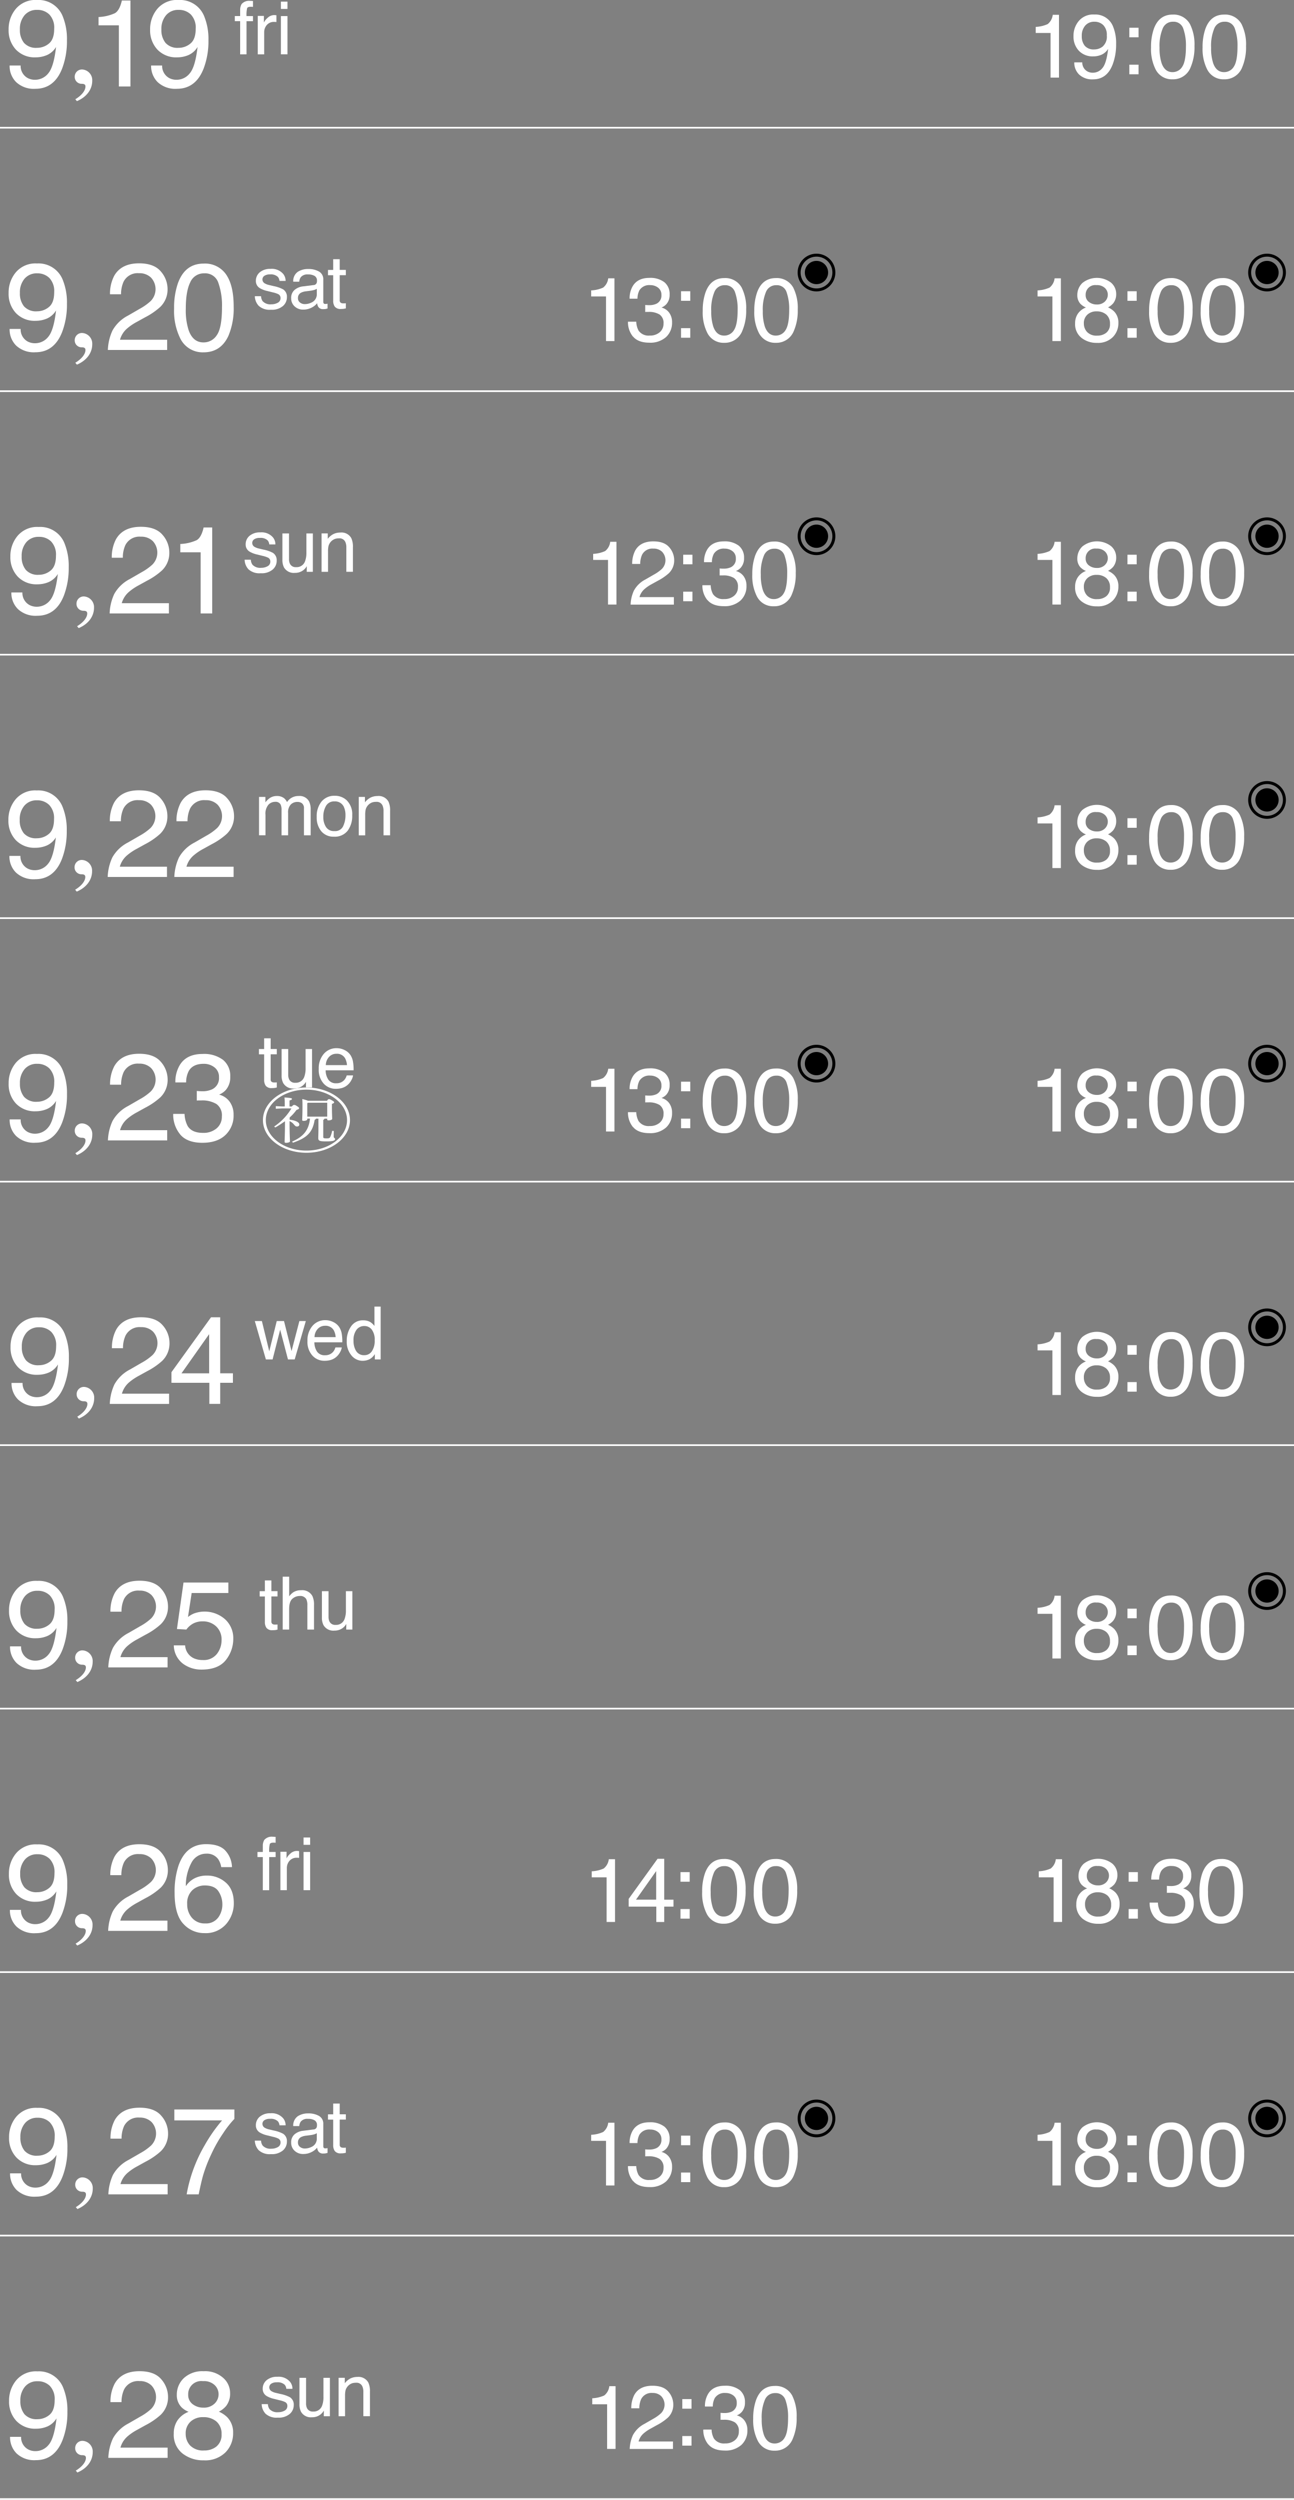 <svg xmlns="http://www.w3.org/2000/svg" xmlns:xlink="http://www.w3.org/1999/xlink" width="387.74" height="748.93" viewBox="0 0 387.74 748.93">
  <rect x="0" y="0" width="387.74" height="748.93" fill="#808080" stroke="none"/>
  <defs>
    <clipPath id="clip-path">
      <rect id="長方形_3" data-name="長方形 3" width="11.31" height="11.298" transform="translate(0 0)" fill="none"/>
    </clipPath>
  </defs>
  <g id="グループ_74" data-name="グループ 74" transform="translate(-611 -429)">
    <g id="artwork" transform="translate(611 429)">
      <g id="グループ_61" data-name="グループ 61">
        <line id="線_4" data-name="線 4" x2="387.74" transform="translate(0 38.26)" fill="none" stroke="#fff" stroke-miterlimit="10" stroke-width="0.5"/>
        <g id="グループ_16" data-name="グループ 16">
          <path id="パス_1" data-name="パス 1" d="M6.18,19.64a4.112,4.112,0,0,0,2.08,3.72,4.61,4.61,0,0,0,2.24.54,5.034,5.034,0,0,0,3.97-1.94c1.1-1.29,1.87-3.92,2.33-7.89a6.035,6.035,0,0,1-2.68,2.41,8.6,8.6,0,0,1-3.44.7,7.727,7.727,0,0,1-5.92-2.33A8.426,8.426,0,0,1,2.58,8.86,9.423,9.423,0,0,1,4.73,2.67,7.657,7.657,0,0,1,11.07,0a7.794,7.794,0,0,1,7.8,5.09,18.034,18.034,0,0,1,1.19,7,23.052,23.052,0,0,1-1.43,8.41q-2.37,6.1-8.02,6.1a7.734,7.734,0,0,1-5.76-1.99,6.807,6.807,0,0,1-1.97-4.99H6.17Zm8.46-6.58q1.6-1.275,1.6-4.45A5.676,5.676,0,0,0,14.8,4.36a5.048,5.048,0,0,0-3.66-1.4,4.748,4.748,0,0,0-3.78,1.6,6.258,6.258,0,0,0-1.4,4.27,6.1,6.1,0,0,0,1.23,4.01,4.813,4.813,0,0,0,3.92,1.49,5.509,5.509,0,0,0,3.53-1.27Z" fill="#fff"/>
          <path id="パス_2" data-name="パス 2" d="M22.58,29.73c2-1.22,3.03-2.66,3.03-3.81,0-.56-.33-.81-1.11-.81a2.058,2.058,0,0,1-2.11-2.07,2.156,2.156,0,0,1,2.29-2.22,3.2,3.2,0,0,1,2.96,3.37c0,2.59-1.67,4.88-4.59,6.11l-.48-.56Z" fill="#fff"/>
          <path id="パス_3" data-name="パス 3" d="M29.53,7.59V5.1a13.105,13.105,0,0,0,4.91-1.15c.93-.54,1.62-1.8,2.08-3.8h2.57V25.91H35.62V7.59H29.53Z" fill="#fff"/>
          <path id="パス_4" data-name="パス 4" d="M48.58,19.64a4.112,4.112,0,0,0,2.08,3.72,4.61,4.61,0,0,0,2.24.54,5.034,5.034,0,0,0,3.97-1.94c1.1-1.29,1.87-3.92,2.33-7.89a6.035,6.035,0,0,1-2.68,2.41,8.6,8.6,0,0,1-3.44.7,7.727,7.727,0,0,1-5.92-2.33,8.426,8.426,0,0,1-2.18-5.99,9.423,9.423,0,0,1,2.15-6.19A7.657,7.657,0,0,1,53.47,0a7.794,7.794,0,0,1,7.8,5.09,18.034,18.034,0,0,1,1.19,7,23.052,23.052,0,0,1-1.43,8.41q-2.37,6.1-8.02,6.1a7.734,7.734,0,0,1-5.76-1.99,6.807,6.807,0,0,1-1.97-4.99h3.29Zm8.46-6.58q1.6-1.275,1.6-4.45A5.676,5.676,0,0,0,57.2,4.36a5.048,5.048,0,0,0-3.66-1.4,4.748,4.748,0,0,0-3.78,1.6,6.258,6.258,0,0,0-1.4,4.27,6.1,6.1,0,0,0,1.23,4.01,4.813,4.813,0,0,0,3.92,1.49,5.509,5.509,0,0,0,3.53-1.27Z" fill="#fff"/>
        </g>
        <g id="グループ_17" data-name="グループ 17">
          <path id="パス_5" data-name="パス 5" d="M72.37,1.25A2.955,2.955,0,0,1,74.98.26c.12,0,.25,0,.38.01s.28.02.44.03V2.06c-.2-.01-.35-.02-.44-.03H75.1c-.59,0-.95.15-1.06.46a8.8,8.8,0,0,0-.17,2.33H75.8V6.35H73.87v9.93H71.96V6.34h-1.6V4.81h1.6V3.01a3.459,3.459,0,0,1,.42-1.76Z" fill="#fff"/>
          <path id="パス_6" data-name="パス 6" d="M77.23,4.77h1.84V6.76a4.279,4.279,0,0,1,1.11-1.41,2.885,2.885,0,0,1,2.03-.83,1.357,1.357,0,0,1,.18.01c.09,0,.23.02.44.04V6.61a1.865,1.865,0,0,0-.32-.04c-.1,0-.2-.01-.32-.01a2.774,2.774,0,0,0-2.25.94,3.3,3.3,0,0,0-.78,2.16v6.62H77.23Z" fill="#fff"/>
          <path id="パス_7" data-name="パス 7" d="M84.17.49h1.97V2.68H84.17Zm0,4.33h1.97V16.27H84.17Z" fill="#fff"/>
        </g>
        <line id="線_5" data-name="線 5" x2="387.74" transform="translate(0 117.19)" fill="none" stroke="#fff" stroke-miterlimit="10" stroke-width="0.5"/>
        <g id="グループ_20" data-name="グループ 20">
          <g id="グループ_18" data-name="グループ 18">
            <path id="パス_8" data-name="パス 8" d="M6.18,98.57a4.112,4.112,0,0,0,2.08,3.72,4.61,4.61,0,0,0,2.24.54,5.034,5.034,0,0,0,3.97-1.94c1.1-1.29,1.87-3.92,2.33-7.89a6.035,6.035,0,0,1-2.68,2.41,8.6,8.6,0,0,1-3.44.7,7.727,7.727,0,0,1-5.92-2.33,8.426,8.426,0,0,1-2.18-5.99A9.423,9.423,0,0,1,4.73,81.6a7.657,7.657,0,0,1,6.34-2.67,7.794,7.794,0,0,1,7.8,5.09,18.034,18.034,0,0,1,1.19,7,23.052,23.052,0,0,1-1.43,8.41q-2.37,6.1-8.02,6.1a7.734,7.734,0,0,1-5.76-1.99,6.807,6.807,0,0,1-1.97-4.99H6.17Zm8.46-6.58q1.6-1.275,1.6-4.45a5.676,5.676,0,0,0-1.44-4.25,5.048,5.048,0,0,0-3.66-1.4,4.748,4.748,0,0,0-3.78,1.6,6.258,6.258,0,0,0-1.4,4.27,6.1,6.1,0,0,0,1.23,4.01,4.813,4.813,0,0,0,3.92,1.49,5.509,5.509,0,0,0,3.53-1.27Z" fill="#fff"/>
            <path id="パス_9" data-name="パス 9" d="M22.58,108.67c2-1.22,3.03-2.66,3.03-3.81,0-.56-.33-.81-1.11-.81a2.058,2.058,0,0,1-2.11-2.07,2.156,2.156,0,0,1,2.29-2.22,3.2,3.2,0,0,1,2.96,3.37c0,2.59-1.67,4.88-4.59,6.11l-.48-.56Z" fill="#fff"/>
            <path id="パス_10" data-name="パス 10" d="M33.7,99.03a11.164,11.164,0,0,1,4.69-4.5l3.47-2.01a16.362,16.362,0,0,0,3.27-2.31,5.071,5.071,0,0,0,.13-7.03,4.917,4.917,0,0,0-3.61-1.33,4.709,4.709,0,0,0-4.62,2.54,9.1,9.1,0,0,0-.76,3.77H32.96a11.6,11.6,0,0,1,1.25-5.51c1.41-2.5,3.9-3.76,7.46-3.76,2.96,0,5.13.8,6.49,2.4a8.013,8.013,0,0,1,2.05,5.35,7.263,7.263,0,0,1-2.19,5.31,21.2,21.2,0,0,1-4.53,3.11l-2.48,1.37a15.832,15.832,0,0,0-2.78,1.86,6.861,6.861,0,0,0-2.28,3.49H50.08v3.07H32.32a15.1,15.1,0,0,1,1.38-5.82Z" fill="#fff"/>
            <path id="パス_11" data-name="パス 11" d="M68.29,83.11c1.16,2.13,1.73,5.05,1.73,8.76a21.075,21.075,0,0,1-1.57,8.73q-2.28,4.95-7.44,4.95a7.456,7.456,0,0,1-6.94-4.05,18.587,18.587,0,0,1-1.9-9.07,22.381,22.381,0,0,1,1.14-7.57q2.13-5.9,7.71-5.89a7.634,7.634,0,0,1,7.26,4.14Zm-3.27,17.23c1-1.49,1.5-4.28,1.5-8.35a20.39,20.39,0,0,0-1.09-7.25,4.13,4.13,0,0,0-4.22-2.85A4.413,4.413,0,0,0,57,84.59q-1.335,2.7-1.33,7.96a19.421,19.421,0,0,0,.85,6.36q1.3,3.675,4.45,3.67a4.661,4.661,0,0,0,4.04-2.24Z" fill="#fff"/>
          </g>
          <g id="グループ_19" data-name="グループ 19">
            <path id="パス_12" data-name="パス 12" d="M78.22,88.76a2.785,2.785,0,0,0,.49,1.48,3.15,3.15,0,0,0,2.59.93,3.912,3.912,0,0,0,1.93-.47,1.529,1.529,0,0,0,.83-1.44,1.235,1.235,0,0,0-.67-1.13,7.8,7.8,0,0,0-1.68-.55l-1.56-.39a7.684,7.684,0,0,1-2.21-.82,2.446,2.446,0,0,1-1.27-2.17,3.3,3.3,0,0,1,1.19-2.64,4.8,4.8,0,0,1,3.21-1.01,4.473,4.473,0,0,1,3.8,1.53,3.279,3.279,0,0,1,.71,2.08H83.75a2.238,2.238,0,0,0-.47-1.19,3.038,3.038,0,0,0-2.36-.76,2.881,2.881,0,0,0-1.7.42,1.294,1.294,0,0,0-.58,1.1,1.348,1.348,0,0,0,.76,1.2,4.348,4.348,0,0,0,1.29.47l1.3.31a10.219,10.219,0,0,1,2.85.98,2.587,2.587,0,0,1,1.13,2.33,3.452,3.452,0,0,1-1.18,2.65,5.079,5.079,0,0,1-3.59,1.12,4.847,4.847,0,0,1-3.68-1.17,4.391,4.391,0,0,1-1.16-2.88h1.86Z" fill="#fff"/>
            <path id="パス_13" data-name="パス 13" d="M93.96,85.41a1.049,1.049,0,0,0,.89-.56,1.636,1.636,0,0,0,.13-.74,1.578,1.578,0,0,0-.7-1.44,3.741,3.741,0,0,0-2.01-.45,2.523,2.523,0,0,0-2.14.82,2.643,2.643,0,0,0-.46,1.35h-1.8a3.365,3.365,0,0,1,1.38-2.97,5.6,5.6,0,0,1,3.07-.83,6.283,6.283,0,0,1,3.29.77,2.631,2.631,0,0,1,1.26,2.41V90.4a.853.853,0,0,0,.12.48.6.6,0,0,0,.52.18,1.515,1.515,0,0,0,.29-.02c.11-.02.22-.03.34-.05v1.43a4.463,4.463,0,0,1-.69.16,5.362,5.362,0,0,1-.64.03,1.591,1.591,0,0,1-1.45-.71,2.6,2.6,0,0,1-.33-1.06,4.823,4.823,0,0,1-1.7,1.34,5.252,5.252,0,0,1-2.44.57,3.628,3.628,0,0,1-2.62-.97,3.224,3.224,0,0,1-1.02-2.43,3.118,3.118,0,0,1,1-2.48,4.7,4.7,0,0,1,2.62-1.08l3.08-.39Zm-4.07,5.22a2.281,2.281,0,0,0,1.45.48,4.5,4.5,0,0,0,1.98-.47,2.661,2.661,0,0,0,1.61-2.56V86.52a3.367,3.367,0,0,1-.91.38,7.457,7.457,0,0,1-1.09.21l-1.17.15a4.436,4.436,0,0,0-1.58.44,1.712,1.712,0,0,0-.9,1.61,1.578,1.578,0,0,0,.61,1.32Z" fill="#fff"/>
            <path id="パス_14" data-name="パス 14" d="M99.83,77.65h1.96v3.21h1.84v1.58h-1.84v7.51a.829.829,0,0,0,.41.81,1.7,1.7,0,0,0,.75.12h.3a3.08,3.08,0,0,0,.38-.04v1.54a4.956,4.956,0,0,1-.69.14,6.35,6.35,0,0,1-.78.04,2.122,2.122,0,0,1-1.84-.69,3.016,3.016,0,0,1-.48-1.8V82.45H98.28V80.87h1.56V77.66Z" fill="#fff"/>
          </g>
        </g>
        <g id="グループ_23" data-name="グループ 23">
          <g id="グループ_21" data-name="グループ 21">
            <path id="パス_15" data-name="パス 15" d="M6.71,177.51a4.112,4.112,0,0,0,2.08,3.72,4.61,4.61,0,0,0,2.24.54A5.034,5.034,0,0,0,15,179.83c1.1-1.29,1.87-3.92,2.33-7.89a6.035,6.035,0,0,1-2.68,2.41,8.6,8.6,0,0,1-3.44.7,7.727,7.727,0,0,1-5.92-2.33,8.426,8.426,0,0,1-2.18-5.99,9.423,9.423,0,0,1,2.15-6.19,7.657,7.657,0,0,1,6.34-2.67,7.794,7.794,0,0,1,7.8,5.09,18.034,18.034,0,0,1,1.19,7,23.052,23.052,0,0,1-1.43,8.41q-2.37,6.105-8.02,6.1a7.734,7.734,0,0,1-5.76-1.99,6.807,6.807,0,0,1-1.97-4.99H6.7Zm8.46-6.58q1.6-1.275,1.6-4.45a5.676,5.676,0,0,0-1.44-4.25,5.048,5.048,0,0,0-3.66-1.4,4.748,4.748,0,0,0-3.78,1.6,6.258,6.258,0,0,0-1.4,4.27,6.1,6.1,0,0,0,1.23,4.01,4.813,4.813,0,0,0,3.92,1.49,5.509,5.509,0,0,0,3.53-1.27Z" fill="#fff"/>
            <path id="パス_16" data-name="パス 16" d="M23.11,187.6c2-1.22,3.03-2.66,3.03-3.81,0-.56-.33-.81-1.11-.81a2.058,2.058,0,0,1-2.11-2.07,2.156,2.156,0,0,1,2.29-2.22,3.2,3.2,0,0,1,2.96,3.37c0,2.59-1.67,4.88-4.59,6.11l-.48-.56Z" fill="#fff"/>
            <path id="パス_17" data-name="パス 17" d="M34.23,177.96a11.164,11.164,0,0,1,4.69-4.5l3.47-2.01a16.362,16.362,0,0,0,3.27-2.31,5.071,5.071,0,0,0,.13-7.03,4.917,4.917,0,0,0-3.61-1.33,4.709,4.709,0,0,0-4.62,2.54,9.1,9.1,0,0,0-.76,3.77H33.49a11.6,11.6,0,0,1,1.25-5.51c1.41-2.5,3.9-3.76,7.46-3.76,2.96,0,5.13.8,6.49,2.4a8.013,8.013,0,0,1,2.05,5.35,7.263,7.263,0,0,1-2.19,5.31,21.2,21.2,0,0,1-4.53,3.11l-2.48,1.37a15.832,15.832,0,0,0-2.78,1.86,6.861,6.861,0,0,0-2.28,3.49H50.61v3.07H32.85a15.1,15.1,0,0,1,1.38-5.82Z" fill="#fff"/>
            <path id="パス_18" data-name="パス 18" d="M54.03,165.46v-2.49a13.105,13.105,0,0,0,4.91-1.15c.93-.54,1.62-1.8,2.08-3.8h2.57v25.76H60.12V165.46H54.03Z" fill="#fff"/>
          </g>
          <g id="グループ_22" data-name="グループ 22">
            <path id="パス_19" data-name="パス 19" d="M75.16,167.7a2.785,2.785,0,0,0,.49,1.48,3.15,3.15,0,0,0,2.59.93,3.912,3.912,0,0,0,1.93-.47A1.529,1.529,0,0,0,81,168.2a1.235,1.235,0,0,0-.67-1.13,7.8,7.8,0,0,0-1.68-.55l-1.56-.39a7.685,7.685,0,0,1-2.21-.82,2.446,2.446,0,0,1-1.27-2.17,3.3,3.3,0,0,1,1.19-2.64,4.8,4.8,0,0,1,3.21-1.01,4.473,4.473,0,0,1,3.8,1.53,3.279,3.279,0,0,1,.71,2.08H80.69a2.238,2.238,0,0,0-.47-1.19,3.038,3.038,0,0,0-2.36-.76,2.881,2.881,0,0,0-1.7.42,1.294,1.294,0,0,0-.58,1.1,1.348,1.348,0,0,0,.76,1.2,4.348,4.348,0,0,0,1.29.47l1.3.31a10.219,10.219,0,0,1,2.85.98,2.587,2.587,0,0,1,1.13,2.33,3.452,3.452,0,0,1-1.18,2.65,5.079,5.079,0,0,1-3.59,1.12,4.847,4.847,0,0,1-3.68-1.17,4.391,4.391,0,0,1-1.16-2.88h1.86Z" fill="#fff"/>
            <path id="パス_20" data-name="パス 20" d="M86.6,159.8v7.64a3.3,3.3,0,0,0,.27,1.44,1.879,1.879,0,0,0,1.87,1.03,2.655,2.655,0,0,0,2.68-1.8,7.265,7.265,0,0,0,.39-2.65v-5.65h1.93v11.5H91.91l.02-1.7a3.846,3.846,0,0,1-.92,1.11,3.978,3.978,0,0,1-2.63.9,3.387,3.387,0,0,1-3.29-1.64,4.931,4.931,0,0,1-.47-2.35v-7.82H86.6Z" fill="#fff"/>
            <path id="パス_21" data-name="パス 21" d="M96.37,159.8h1.84v1.63a5.1,5.1,0,0,1,1.73-1.45,4.681,4.681,0,0,1,2.03-.44,3.349,3.349,0,0,1,3.31,1.71,6.111,6.111,0,0,1,.47,2.67v7.38h-1.97v-7.25a3.913,3.913,0,0,0-.31-1.7,1.88,1.88,0,0,0-1.87-1.07,3.949,3.949,0,0,0-1.13.14,3.16,3.16,0,0,0-2.03,2.13,7.6,7.6,0,0,0-.15,1.73v6.03H96.36v-11.5Z" fill="#fff"/>
          </g>
        </g>
        <g id="グループ_26" data-name="グループ 26">
          <g id="グループ_24" data-name="グループ 24">
            <path id="パス_22" data-name="パス 22" d="M6.12,256.44a4.112,4.112,0,0,0,2.08,3.72,4.61,4.61,0,0,0,2.24.54,5.034,5.034,0,0,0,3.97-1.94c1.1-1.29,1.87-3.92,2.33-7.89a6.035,6.035,0,0,1-2.68,2.41,8.6,8.6,0,0,1-3.44.7,7.727,7.727,0,0,1-5.92-2.33,8.426,8.426,0,0,1-2.18-5.99,9.423,9.423,0,0,1,2.15-6.19,7.657,7.657,0,0,1,6.34-2.67,7.794,7.794,0,0,1,7.8,5.09,18.034,18.034,0,0,1,1.19,7,23.052,23.052,0,0,1-1.43,8.41q-2.37,6.105-8.02,6.1a7.734,7.734,0,0,1-5.76-1.99,6.807,6.807,0,0,1-1.97-4.99H6.11Zm8.47-6.58q1.6-1.275,1.6-4.45a5.676,5.676,0,0,0-1.44-4.25,5.048,5.048,0,0,0-3.66-1.4,4.748,4.748,0,0,0-3.78,1.6,6.258,6.258,0,0,0-1.4,4.27,6.1,6.1,0,0,0,1.23,4.01,4.813,4.813,0,0,0,3.92,1.49,5.509,5.509,0,0,0,3.53-1.27Z" fill="#fff"/>
            <path id="パス_23" data-name="パス 23" d="M22.53,266.54c2-1.22,3.03-2.66,3.03-3.81,0-.56-.33-.81-1.11-.81a2.058,2.058,0,0,1-2.11-2.07,2.156,2.156,0,0,1,2.29-2.22A3.2,3.2,0,0,1,27.59,261c0,2.59-1.67,4.88-4.59,6.11l-.48-.56Z" fill="#fff"/>
            <path id="パス_24" data-name="パス 24" d="M33.65,256.9a11.164,11.164,0,0,1,4.69-4.5l3.47-2.01a16.362,16.362,0,0,0,3.27-2.31,5.071,5.071,0,0,0,.13-7.03,4.917,4.917,0,0,0-3.61-1.33,4.709,4.709,0,0,0-4.62,2.54,9.1,9.1,0,0,0-.76,3.77H32.91a11.6,11.6,0,0,1,1.25-5.51c1.41-2.5,3.9-3.76,7.46-3.76,2.96,0,5.13.8,6.49,2.4a8.013,8.013,0,0,1,2.05,5.35,7.263,7.263,0,0,1-2.19,5.31,21.2,21.2,0,0,1-4.53,3.11l-2.48,1.37a15.832,15.832,0,0,0-2.78,1.86,6.861,6.861,0,0,0-2.28,3.49H50.03v3.07H32.27a15.1,15.1,0,0,1,1.38-5.82Z" fill="#fff"/>
            <path id="パス_25" data-name="パス 25" d="M53.62,256.9a11.164,11.164,0,0,1,4.69-4.5l3.47-2.01a16.362,16.362,0,0,0,3.27-2.31,5.071,5.071,0,0,0,.13-7.03,4.917,4.917,0,0,0-3.61-1.33,4.709,4.709,0,0,0-4.62,2.54,9.1,9.1,0,0,0-.76,3.77H52.88a11.6,11.6,0,0,1,1.25-5.51c1.41-2.5,3.9-3.76,7.46-3.76,2.96,0,5.13.8,6.49,2.4a8.013,8.013,0,0,1,2.05,5.35,7.263,7.263,0,0,1-2.19,5.31,21.2,21.2,0,0,1-4.53,3.11l-2.48,1.37a15.832,15.832,0,0,0-2.78,1.86,6.861,6.861,0,0,0-2.28,3.49H70v3.07H52.24a15.1,15.1,0,0,1,1.38-5.82Z" fill="#fff"/>
          </g>
          <g id="グループ_25" data-name="グループ 25">
            <path id="パス_26" data-name="パス 26" d="M77.61,238.74h1.91v1.63a6.256,6.256,0,0,1,1.25-1.24,3.733,3.733,0,0,1,2.17-.66,3.411,3.411,0,0,1,2.21.68,3.694,3.694,0,0,1,.86,1.14,4.005,4.005,0,0,1,3.47-1.82,3.2,3.2,0,0,1,3.16,1.68,5.487,5.487,0,0,1,.45,2.43v7.66H91.08v-7.99a1.871,1.871,0,0,0-.57-1.58,2.244,2.244,0,0,0-1.4-.43,2.775,2.775,0,0,0-1.96.76,3.352,3.352,0,0,0-.82,2.55v6.69H84.36v-7.51a3.862,3.862,0,0,0-.28-1.71,1.693,1.693,0,0,0-1.64-.81,2.8,2.8,0,0,0-1.99.85,4.154,4.154,0,0,0-.9,3.07v6.1H77.62v-11.5Z" fill="#fff"/>
            <path id="パス_27" data-name="パス 27" d="M104.01,239.89a5.8,5.8,0,0,1,1.53,4.36,7.4,7.4,0,0,1-1.34,4.59,4.854,4.854,0,0,1-4.17,1.81,4.678,4.678,0,0,1-3.74-1.6,6.4,6.4,0,0,1-1.39-4.31,6.933,6.933,0,0,1,1.46-4.62,4.9,4.9,0,0,1,3.93-1.72,5.129,5.129,0,0,1,3.73,1.48Zm-1.2,7.64a7.322,7.322,0,0,0,.71-3.23,5.819,5.819,0,0,0-.51-2.62,2.867,2.867,0,0,0-2.78-1.59,2.737,2.737,0,0,0-2.55,1.35,6.326,6.326,0,0,0-.8,3.26,5.413,5.413,0,0,0,.8,3.06,2.781,2.781,0,0,0,2.53,1.22,2.629,2.629,0,0,0,2.61-1.45Z" fill="#fff"/>
            <path id="パス_28" data-name="パス 28" d="M107.51,238.74h1.84v1.63a5.1,5.1,0,0,1,1.73-1.45,4.681,4.681,0,0,1,2.03-.44,3.349,3.349,0,0,1,3.31,1.71,6.111,6.111,0,0,1,.47,2.67v7.38h-1.97v-7.25a3.913,3.913,0,0,0-.31-1.7,1.88,1.88,0,0,0-1.87-1.07,3.949,3.949,0,0,0-1.13.14,3.16,3.16,0,0,0-2.03,2.13,7.6,7.6,0,0,0-.15,1.73v6.03H107.5v-11.5Z" fill="#fff"/>
          </g>
        </g>
        <g id="グループ_29" data-name="グループ 29">
          <g id="グループ_27" data-name="グループ 27">
            <path id="パス_29" data-name="パス 29" d="M6.19,335.38a4.112,4.112,0,0,0,2.08,3.72,4.61,4.61,0,0,0,2.24.54,5.034,5.034,0,0,0,3.97-1.94c1.1-1.29,1.87-3.92,2.33-7.89a6.035,6.035,0,0,1-2.68,2.41,8.6,8.6,0,0,1-3.44.7,7.727,7.727,0,0,1-5.92-2.33,8.426,8.426,0,0,1-2.18-5.99,9.423,9.423,0,0,1,2.15-6.19,7.657,7.657,0,0,1,6.34-2.67,7.794,7.794,0,0,1,7.8,5.09,18.034,18.034,0,0,1,1.19,7,23.052,23.052,0,0,1-1.43,8.41q-2.37,6.105-8.02,6.1a7.734,7.734,0,0,1-5.76-1.99,6.807,6.807,0,0,1-1.97-4.99H6.18Zm8.46-6.58q1.6-1.275,1.6-4.45a5.676,5.676,0,0,0-1.44-4.25,5.048,5.048,0,0,0-3.66-1.4,4.748,4.748,0,0,0-3.78,1.6,6.258,6.258,0,0,0-1.4,4.27,6.1,6.1,0,0,0,1.23,4.01,4.813,4.813,0,0,0,3.92,1.49A5.509,5.509,0,0,0,14.65,328.8Z" fill="#fff"/>
            <path id="パス_30" data-name="パス 30" d="M22.59,345.47c2-1.22,3.03-2.66,3.03-3.81,0-.56-.33-.81-1.11-.81a2.058,2.058,0,0,1-2.11-2.07,2.156,2.156,0,0,1,2.29-2.22,3.2,3.2,0,0,1,2.96,3.37c0,2.59-1.67,4.88-4.59,6.11l-.48-.56Z" fill="#fff"/>
            <path id="パス_31" data-name="パス 31" d="M33.72,335.83a11.164,11.164,0,0,1,4.69-4.5l3.47-2.01a16.363,16.363,0,0,0,3.27-2.31,5.071,5.071,0,0,0,.13-7.03,4.917,4.917,0,0,0-3.61-1.33,4.709,4.709,0,0,0-4.62,2.54,9.1,9.1,0,0,0-.76,3.77H32.98a11.6,11.6,0,0,1,1.25-5.51c1.41-2.5,3.9-3.76,7.46-3.76,2.96,0,5.13.8,6.49,2.4a8.013,8.013,0,0,1,2.05,5.35,7.263,7.263,0,0,1-2.19,5.31,21.2,21.2,0,0,1-4.53,3.11l-2.48,1.37a15.832,15.832,0,0,0-2.78,1.86,6.861,6.861,0,0,0-2.28,3.49H50.1v3.07H32.34a15.1,15.1,0,0,1,1.38-5.82Z" fill="#fff"/>
            <path id="パス_32" data-name="パス 32" d="M53.97,339.83a9.337,9.337,0,0,1-2.07-6.13h3.4a8.409,8.409,0,0,0,.94,3.65c.84,1.36,2.37,2.04,4.57,2.04a6.028,6.028,0,0,0,4.12-1.37,4.5,4.5,0,0,0,1.55-3.54,4.122,4.122,0,0,0-1.63-3.74,8.261,8.261,0,0,0-4.54-1.07h-.66c-.22,0-.45.02-.68.03v-2.87c.34.04.62.06.85.07s.48.02.74.02a6.71,6.71,0,0,0,3-.58,3.674,3.674,0,0,0,2.06-3.61,3.539,3.539,0,0,0-1.37-2.98,5.125,5.125,0,0,0-3.2-1.05q-3.255,0-4.5,2.17a7.476,7.476,0,0,0-.78,3.4H52.55a9.747,9.747,0,0,1,1.16-4.91c1.32-2.41,3.66-3.61,6.99-3.61a9.473,9.473,0,0,1,6.12,1.76,6.179,6.179,0,0,1,2.17,5.1,5.734,5.734,0,0,1-1.28,3.87,5.478,5.478,0,0,1-2.06,1.45,5.6,5.6,0,0,1,3.19,2.16A6.507,6.507,0,0,1,69.99,334a7.942,7.942,0,0,1-2.44,6.03c-1.63,1.55-3.93,2.33-6.92,2.33s-5.28-.84-6.66-2.52Z" fill="#fff"/>
          </g>
          <g id="グループ_28" data-name="グループ 28">
            <path id="パス_33" data-name="パス 33" d="M79.14,311.06H81.1v3.21h1.84v1.58H81.1v7.51a.829.829,0,0,0,.41.81,1.7,1.7,0,0,0,.75.12h.3a3.078,3.078,0,0,0,.38-.04v1.54a4.96,4.96,0,0,1-.69.14,6.35,6.35,0,0,1-.78.04,2.122,2.122,0,0,1-1.84-.69,3.016,3.016,0,0,1-.48-1.8v-7.62H77.59v-1.58h1.56v-3.21Z" fill="#fff"/>
            <path id="パス_34" data-name="パス 34" d="M86.36,314.27v7.64a3.3,3.3,0,0,0,.27,1.44,1.879,1.879,0,0,0,1.87,1.03,2.655,2.655,0,0,0,2.68-1.8,7.265,7.265,0,0,0,.39-2.65v-5.65H93.5v11.5H91.67l.02-1.7a3.845,3.845,0,0,1-.92,1.11,3.978,3.978,0,0,1-2.63.9,3.387,3.387,0,0,1-3.29-1.64,4.931,4.931,0,0,1-.47-2.35v-7.82h1.98Z" fill="#fff"/>
            <path id="パス_35" data-name="パス 35" d="M103.27,314.59a4.348,4.348,0,0,1,1.74,1.49,5.269,5.269,0,0,1,.77,2.03,13.782,13.782,0,0,1,.17,2.54H97.58a5.038,5.038,0,0,0,.82,2.82,2.725,2.725,0,0,0,2.38,1.06,3.06,3.06,0,0,0,2.4-1,3.5,3.5,0,0,0,.71-1.35h1.9a4.074,4.074,0,0,1-.5,1.41,4.955,4.955,0,0,1-.95,1.27,4.455,4.455,0,0,1-2.16,1.16,6.742,6.742,0,0,1-1.57.17,4.814,4.814,0,0,1-3.62-1.56,6.1,6.1,0,0,1-1.48-4.38,6.6,6.6,0,0,1,1.49-4.5,4.935,4.935,0,0,1,3.91-1.73,5.226,5.226,0,0,1,2.36.57Zm.7,4.51a5.135,5.135,0,0,0-.54-2.01,2.784,2.784,0,0,0-2.63-1.4,2.922,2.922,0,0,0-2.22.96,3.66,3.66,0,0,0-.95,2.44h6.34Z" fill="#fff"/>
          </g>
        </g>
        <g id="グループ_32" data-name="グループ 32">
          <g id="グループ_30" data-name="グループ 30">
            <path id="パス_36" data-name="パス 36" d="M6.76,414.32a4.112,4.112,0,0,0,2.08,3.72,4.61,4.61,0,0,0,2.24.54,5.034,5.034,0,0,0,3.97-1.94c1.1-1.29,1.87-3.92,2.33-7.89a6.035,6.035,0,0,1-2.68,2.41,8.6,8.6,0,0,1-3.44.7,7.727,7.727,0,0,1-5.92-2.33,8.426,8.426,0,0,1-2.18-5.99,9.423,9.423,0,0,1,2.15-6.19,7.657,7.657,0,0,1,6.34-2.67,7.794,7.794,0,0,1,7.8,5.09,18.034,18.034,0,0,1,1.19,7,23.052,23.052,0,0,1-1.43,8.41q-2.37,6.105-8.02,6.1a7.734,7.734,0,0,1-5.76-1.99,6.807,6.807,0,0,1-1.97-4.99H6.75Zm8.46-6.59q1.605-1.275,1.6-4.45a5.676,5.676,0,0,0-1.44-4.25,5.048,5.048,0,0,0-3.66-1.4,4.748,4.748,0,0,0-3.78,1.6,6.258,6.258,0,0,0-1.4,4.27,6.1,6.1,0,0,0,1.23,4.01A4.813,4.813,0,0,0,11.69,409a5.509,5.509,0,0,0,3.53-1.27Z" fill="#fff"/>
            <path id="パス_37" data-name="パス 37" d="M23.16,424.41c2-1.22,3.03-2.66,3.03-3.81,0-.56-.33-.81-1.11-.81a2.058,2.058,0,0,1-2.11-2.07,2.156,2.156,0,0,1,2.29-2.22,3.2,3.2,0,0,1,2.96,3.37c0,2.59-1.67,4.88-4.59,6.11l-.48-.56Z" fill="#fff"/>
            <path id="パス_38" data-name="パス 38" d="M34.28,414.77a11.164,11.164,0,0,1,4.69-4.5l3.47-2.01a16.363,16.363,0,0,0,3.27-2.31,5.071,5.071,0,0,0,.13-7.03,4.917,4.917,0,0,0-3.61-1.33,4.709,4.709,0,0,0-4.62,2.54,9.1,9.1,0,0,0-.76,3.77H33.54a11.6,11.6,0,0,1,1.25-5.51c1.41-2.5,3.9-3.76,7.46-3.76,2.96,0,5.13.8,6.49,2.4a8.013,8.013,0,0,1,2.05,5.35,7.263,7.263,0,0,1-2.19,5.31,21.2,21.2,0,0,1-4.53,3.11l-2.48,1.37a15.832,15.832,0,0,0-2.78,1.86,6.861,6.861,0,0,0-2.28,3.49H50.66v3.07H32.9a15.1,15.1,0,0,1,1.38-5.82Z" fill="#fff"/>
            <path id="パス_39" data-name="パス 39" d="M62.73,420.58v-6.32H51.38v-3.18l11.85-16.44h2.75v16.78h3.81v2.84H65.98v6.32H62.73Zm-.06-9.15V399.68l-8.29,11.75Z" fill="#fff"/>
          </g>
          <g id="グループ_31" data-name="グループ 31">
            <path id="パス_40" data-name="パス 40" d="M78.47,395.76l2.21,9.07,2.25-9.07H85.1l2.26,9.01,2.35-9.01h1.93l-3.34,11.5H86.29l-2.34-8.91-2.27,8.91H79.67l-3.32-11.5h2.12Z" fill="#fff"/>
            <path id="パス_41" data-name="パス 41" d="M99.89,396.07a4.348,4.348,0,0,1,1.74,1.49,5.269,5.269,0,0,1,.77,2.03,13.782,13.782,0,0,1,.17,2.54H94.2a5.038,5.038,0,0,0,.82,2.82,2.725,2.725,0,0,0,2.38,1.06,3.06,3.06,0,0,0,2.4-1,3.5,3.5,0,0,0,.71-1.35h1.9a4.074,4.074,0,0,1-.5,1.41,4.955,4.955,0,0,1-.95,1.27,4.455,4.455,0,0,1-2.16,1.16,6.742,6.742,0,0,1-1.57.17,4.814,4.814,0,0,1-3.62-1.56,6.1,6.1,0,0,1-1.48-4.38,6.6,6.6,0,0,1,1.49-4.5,4.935,4.935,0,0,1,3.91-1.73,5.226,5.226,0,0,1,2.36.57Zm.69,4.52a5.135,5.135,0,0,0-.54-2.01,2.784,2.784,0,0,0-2.63-1.4,2.922,2.922,0,0,0-2.22.96,3.66,3.66,0,0,0-.95,2.44h6.34Z" fill="#fff"/>
            <path id="パス_42" data-name="パス 42" d="M111.03,396.11a5.184,5.184,0,0,1,1.17,1.13v-5.81h1.86v15.83h-1.74v-1.6a4.234,4.234,0,0,1-1.59,1.54,4.616,4.616,0,0,1-2.11.47,4.268,4.268,0,0,1-3.32-1.62,6.357,6.357,0,0,1-1.4-4.3,7.473,7.473,0,0,1,1.28-4.36,4.169,4.169,0,0,1,3.65-1.84,4.06,4.06,0,0,1,2.2.56Zm-4.32,8.63a2.729,2.729,0,0,0,2.5,1.25,2.64,2.64,0,0,0,2.2-1.15,5.485,5.485,0,0,0,.86-3.31,4.961,4.961,0,0,0-.89-3.23,2.754,2.754,0,0,0-2.19-1.05,2.89,2.89,0,0,0-2.36,1.12,5.161,5.161,0,0,0-.9,3.29,5.716,5.716,0,0,0,.78,3.09Z" fill="#fff"/>
          </g>
        </g>
        <g id="グループ_35" data-name="グループ 35">
          <g id="グループ_33" data-name="グループ 33">
            <path id="パス_43" data-name="パス 43" d="M6.31,493.25a4.112,4.112,0,0,0,2.08,3.72,4.61,4.61,0,0,0,2.24.54,5.034,5.034,0,0,0,3.97-1.94c1.1-1.29,1.87-3.92,2.33-7.89a6.035,6.035,0,0,1-2.68,2.41,8.6,8.6,0,0,1-3.44.7,7.727,7.727,0,0,1-5.92-2.33,8.426,8.426,0,0,1-2.18-5.99,9.423,9.423,0,0,1,2.15-6.19,7.657,7.657,0,0,1,6.34-2.67A7.794,7.794,0,0,1,19,478.7a18.034,18.034,0,0,1,1.19,7,23.052,23.052,0,0,1-1.43,8.41q-2.37,6.105-8.02,6.1a7.734,7.734,0,0,1-5.76-1.99,6.807,6.807,0,0,1-1.97-4.99H6.3Zm8.46-6.58q1.6-1.275,1.6-4.45a5.676,5.676,0,0,0-1.44-4.25,5.048,5.048,0,0,0-3.66-1.4,4.748,4.748,0,0,0-3.78,1.6,6.258,6.258,0,0,0-1.4,4.27,6.1,6.1,0,0,0,1.23,4.01,4.813,4.813,0,0,0,3.92,1.49A5.509,5.509,0,0,0,14.77,486.67Z" fill="#fff"/>
            <path id="パス_44" data-name="パス 44" d="M22.71,503.34c2-1.22,3.03-2.66,3.03-3.81,0-.56-.33-.81-1.11-.81a2.058,2.058,0,0,1-2.11-2.07,2.156,2.156,0,0,1,2.29-2.22,3.2,3.2,0,0,1,2.96,3.37c0,2.59-1.67,4.88-4.59,6.11l-.48-.56Z" fill="#fff"/>
            <path id="パス_45" data-name="パス 45" d="M33.83,493.7a11.164,11.164,0,0,1,4.69-4.5l3.47-2.01a16.363,16.363,0,0,0,3.27-2.31,5.071,5.071,0,0,0,.13-7.03,4.917,4.917,0,0,0-3.61-1.33,4.709,4.709,0,0,0-4.62,2.54,9.1,9.1,0,0,0-.76,3.77H33.09a11.6,11.6,0,0,1,1.25-5.51c1.41-2.5,3.9-3.76,7.46-3.76,2.96,0,5.13.8,6.49,2.4a8.013,8.013,0,0,1,2.05,5.35,7.263,7.263,0,0,1-2.19,5.31,21.2,21.2,0,0,1-4.53,3.11l-2.48,1.37a15.832,15.832,0,0,0-2.78,1.86,6.861,6.861,0,0,0-2.28,3.49H50.21v3.07H32.45a15.1,15.1,0,0,1,1.38-5.82Z" fill="#fff"/>
            <path id="パス_46" data-name="パス 46" d="M55.47,492.93a4.53,4.53,0,0,0,2.58,3.85,6.24,6.24,0,0,0,2.67.54A5.01,5.01,0,0,0,65,495.48a6.6,6.6,0,0,0,1.39-4.08,5.337,5.337,0,0,0-1.65-4.19,5.718,5.718,0,0,0-3.97-1.48,6.005,6.005,0,0,0-2.88.65,6.2,6.2,0,0,0-2.05,1.81l-2.82-.16,1.97-13.93H68.43v3.14h-11l-1.1,7.19a7.811,7.811,0,0,1,1.72-1.03,9.249,9.249,0,0,1,9.37,1.69,7.6,7.6,0,0,1,2.48,5.82,10.192,10.192,0,0,1-2.27,6.47q-2.265,2.8-7.24,2.8a9.184,9.184,0,0,1-5.59-1.78,7.062,7.062,0,0,1-2.72-5.47h3.38Z" fill="#fff"/>
          </g>
          <g id="グループ_34" data-name="グループ 34">
            <path id="パス_47" data-name="パス 47" d="M79.36,473.47h1.96v3.21h1.84v1.58H81.32v7.51a.829.829,0,0,0,.41.81,1.7,1.7,0,0,0,.75.12h.3a3.078,3.078,0,0,0,.38-.04v1.54a4.96,4.96,0,0,1-.69.14,6.35,6.35,0,0,1-.78.04,2.122,2.122,0,0,1-1.84-.69,3.016,3.016,0,0,1-.48-1.8v-7.62H77.81v-1.58h1.56v-3.21Z" fill="#fff"/>
            <path id="パス_48" data-name="パス 48" d="M84.72,472.35h1.93v5.89a5.352,5.352,0,0,1,1.24-1.22,4.144,4.144,0,0,1,2.33-.61,3.43,3.43,0,0,1,3.39,1.75,6,6,0,0,1,.48,2.65v7.38H92.1v-7.25a4.167,4.167,0,0,0-.32-1.86,2.064,2.064,0,0,0-1.98-.95,3.3,3.3,0,0,0-2.18.83c-.65.55-.98,1.59-.98,3.13v6.1H84.71V472.36Z" fill="#fff"/>
            <path id="パス_49" data-name="パス 49" d="M98.44,476.68v7.64a3.3,3.3,0,0,0,.27,1.44,1.879,1.879,0,0,0,1.87,1.03,2.655,2.655,0,0,0,2.68-1.8,7.265,7.265,0,0,0,.39-2.65v-5.65h1.93v11.5h-1.83l.02-1.7a3.845,3.845,0,0,1-.92,1.11,3.978,3.978,0,0,1-2.63.9,3.387,3.387,0,0,1-3.29-1.64,4.931,4.931,0,0,1-.47-2.35v-7.82h1.98Z" fill="#fff"/>
          </g>
        </g>
        <g id="グループ_38" data-name="グループ 38">
          <g id="グループ_36" data-name="グループ 36">
            <path id="パス_50" data-name="パス 50" d="M6.27,572.19a4.112,4.112,0,0,0,2.08,3.72,4.61,4.61,0,0,0,2.24.54,5.034,5.034,0,0,0,3.97-1.94c1.1-1.29,1.87-3.92,2.33-7.89a6.035,6.035,0,0,1-2.68,2.41,8.6,8.6,0,0,1-3.44.7,7.727,7.727,0,0,1-5.92-2.33,8.426,8.426,0,0,1-2.18-5.99,9.423,9.423,0,0,1,2.15-6.19,7.657,7.657,0,0,1,6.34-2.67,7.794,7.794,0,0,1,7.8,5.09,18.034,18.034,0,0,1,1.19,7,23.052,23.052,0,0,1-1.43,8.41q-2.37,6.105-8.02,6.1a7.734,7.734,0,0,1-5.76-1.99,6.807,6.807,0,0,1-1.97-4.99H6.26Zm8.46-6.59q1.6-1.275,1.6-4.45a5.676,5.676,0,0,0-1.44-4.25,5.048,5.048,0,0,0-3.66-1.4,4.748,4.748,0,0,0-3.78,1.6,6.258,6.258,0,0,0-1.4,4.27,6.1,6.1,0,0,0,1.23,4.01,4.813,4.813,0,0,0,3.92,1.49,5.508,5.508,0,0,0,3.53-1.27Z" fill="#fff"/>
            <path id="パス_51" data-name="パス 51" d="M22.67,582.28c2-1.22,3.03-2.66,3.03-3.81,0-.56-.33-.81-1.11-.81a2.058,2.058,0,0,1-2.11-2.07,2.156,2.156,0,0,1,2.29-2.22,3.2,3.2,0,0,1,2.96,3.37c0,2.59-1.67,4.88-4.59,6.11l-.48-.56Z" fill="#fff"/>
            <path id="パス_52" data-name="パス 52" d="M33.79,572.64a11.164,11.164,0,0,1,4.69-4.5l3.47-2.01a16.363,16.363,0,0,0,3.27-2.31,5.071,5.071,0,0,0,.13-7.03,4.917,4.917,0,0,0-3.61-1.33A4.709,4.709,0,0,0,37.12,558a9.1,9.1,0,0,0-.76,3.77H33.05a11.6,11.6,0,0,1,1.25-5.51c1.41-2.5,3.9-3.76,7.46-3.76,2.96,0,5.13.8,6.49,2.4a8.013,8.013,0,0,1,2.05,5.35,7.263,7.263,0,0,1-2.19,5.31,21.2,21.2,0,0,1-4.53,3.11l-2.48,1.37a15.836,15.836,0,0,0-2.78,1.86,6.861,6.861,0,0,0-2.28,3.49H50.17v3.07H32.41a15.1,15.1,0,0,1,1.38-5.82Z" fill="#fff"/>
            <path id="パス_53" data-name="パス 53" d="M67.8,554.73a7.569,7.569,0,0,1,1.71,4.63H66.29a5.933,5.933,0,0,0-.92-2.4,4.111,4.111,0,0,0-3.56-1.63,4.94,4.94,0,0,0-4.34,2.52,14.552,14.552,0,0,0-1.79,7.22,7.073,7.073,0,0,1,2.82-2.46,8.161,8.161,0,0,1,3.47-.72,8.4,8.4,0,0,1,5.67,2.08c1.61,1.39,2.42,3.45,2.42,6.2a9.433,9.433,0,0,1-2.29,6.24,8.092,8.092,0,0,1-6.54,2.72,8.386,8.386,0,0,1-6.27-2.76q-2.64-2.76-2.64-9.28a25.008,25.008,0,0,1,1.17-8.18q2.265-6.435,8.26-6.43,4.335,0,6.04,2.25Zm-2.44,19.78a6.662,6.662,0,0,0,1.27-4.07,6.989,6.989,0,0,0-1.14-3.79q-1.14-1.8-4.14-1.8a5.4,5.4,0,0,0-3.68,1.39,5.3,5.3,0,0,0-1.58,4.19,6.114,6.114,0,0,0,1.44,4.13,4.992,4.992,0,0,0,3.98,1.67,4.494,4.494,0,0,0,3.84-1.73Z" fill="#fff"/>
          </g>
          <g id="グループ_37" data-name="グループ 37">
            <path id="パス_54" data-name="パス 54" d="M79.16,551.25a2.955,2.955,0,0,1,2.61-.99c.12,0,.25,0,.38.01s.28.02.44.03v1.76c-.2-.01-.35-.02-.44-.03h-.26c-.59,0-.95.15-1.06.46a8.8,8.8,0,0,0-.17,2.33h1.93v1.53H80.66v9.93H78.75v-9.93h-1.6v-1.53h1.6v-1.8a3.459,3.459,0,0,1,.42-1.76Z" fill="#fff"/>
            <path id="パス_55" data-name="パス 55" d="M84.02,554.76h1.84v1.99a4.278,4.278,0,0,1,1.11-1.41,2.885,2.885,0,0,1,2.03-.83,1.356,1.356,0,0,1,.18.01c.09,0,.23.02.44.04v2.04a1.863,1.863,0,0,0-.32-.04c-.1,0-.2-.01-.32-.01a2.774,2.774,0,0,0-2.25.94,3.3,3.3,0,0,0-.78,2.16v6.62H84.02v-11.5Z" fill="#fff"/>
            <path id="パス_56" data-name="パス 56" d="M90.96,550.49h1.97v2.19H90.96Zm0,4.33h1.97v11.45H90.96Z" fill="#fff"/>
          </g>
        </g>
        <g id="グループ_41" data-name="グループ 41">
          <g id="グループ_39" data-name="グループ 39">
            <path id="パス_57" data-name="パス 57" d="M6.32,651.12a4.112,4.112,0,0,0,2.08,3.72,4.61,4.61,0,0,0,2.24.54,5.034,5.034,0,0,0,3.97-1.94c1.1-1.29,1.87-3.92,2.33-7.89a6.035,6.035,0,0,1-2.68,2.41,8.6,8.6,0,0,1-3.44.7,7.727,7.727,0,0,1-5.92-2.33,8.426,8.426,0,0,1-2.18-5.99,9.423,9.423,0,0,1,2.15-6.19,7.657,7.657,0,0,1,6.34-2.67,7.794,7.794,0,0,1,7.8,5.09,18.034,18.034,0,0,1,1.19,7,23.052,23.052,0,0,1-1.43,8.41q-2.37,6.105-8.02,6.1a7.734,7.734,0,0,1-5.76-1.99,6.823,6.823,0,0,1-1.97-4.99H6.31Zm8.47-6.58q1.6-1.275,1.6-4.45a5.676,5.676,0,0,0-1.44-4.25,5.048,5.048,0,0,0-3.66-1.4,4.748,4.748,0,0,0-3.78,1.6,6.258,6.258,0,0,0-1.4,4.27,6.1,6.1,0,0,0,1.23,4.01,4.813,4.813,0,0,0,3.92,1.49,5.508,5.508,0,0,0,3.53-1.27Z" fill="#fff"/>
            <path id="パス_58" data-name="パス 58" d="M22.73,661.22c2-1.22,3.03-2.66,3.03-3.81,0-.56-.33-.81-1.11-.81a2.058,2.058,0,0,1-2.11-2.07,2.156,2.156,0,0,1,2.29-2.22,3.2,3.2,0,0,1,2.96,3.37c0,2.59-1.67,4.88-4.59,6.11l-.48-.56Z" fill="#fff"/>
            <path id="パス_59" data-name="パス 59" d="M33.85,651.57a11.164,11.164,0,0,1,4.69-4.5l3.47-2.01a16.363,16.363,0,0,0,3.27-2.31,5.071,5.071,0,0,0,.13-7.03,4.958,4.958,0,0,0-3.61-1.33,4.709,4.709,0,0,0-4.62,2.54,9.1,9.1,0,0,0-.76,3.77H33.11a11.6,11.6,0,0,1,1.25-5.51c1.41-2.5,3.9-3.76,7.46-3.76,2.96,0,5.13.8,6.49,2.4a8.013,8.013,0,0,1,2.05,5.35,7.263,7.263,0,0,1-2.19,5.31,21.2,21.2,0,0,1-4.53,3.11l-2.48,1.37a15.836,15.836,0,0,0-2.78,1.86,6.861,6.861,0,0,0-2.28,3.49H50.23v3.07H32.47a15.1,15.1,0,0,1,1.38-5.82Z" fill="#fff"/>
            <path id="パス_60" data-name="パス 60" d="M70.23,631.95v2.84A29.831,29.831,0,0,0,66.92,639a42.8,42.8,0,0,0-3.66,6.47,43.731,43.731,0,0,0-2.38,6.16q-.525,1.785-1.35,5.76h-3.6a44.365,44.365,0,0,1,5.42-14.74,46.193,46.193,0,0,1,5.2-7.42H52.24v-3.27H70.23Z" fill="#fff"/>
          </g>
          <g id="グループ_40" data-name="グループ 40">
            <path id="パス_61" data-name="パス 61" d="M78.22,641.31a2.784,2.784,0,0,0,.49,1.48,3.15,3.15,0,0,0,2.59.93,3.912,3.912,0,0,0,1.93-.47,1.529,1.529,0,0,0,.83-1.44,1.235,1.235,0,0,0-.67-1.13,7.8,7.8,0,0,0-1.68-.55l-1.56-.39a7.685,7.685,0,0,1-2.21-.82,2.446,2.446,0,0,1-1.27-2.17,3.3,3.3,0,0,1,1.19-2.64,4.8,4.8,0,0,1,3.21-1.01,4.473,4.473,0,0,1,3.8,1.53,3.279,3.279,0,0,1,.71,2.08H83.75a2.238,2.238,0,0,0-.47-1.19,3.038,3.038,0,0,0-2.36-.76,2.881,2.881,0,0,0-1.7.42,1.294,1.294,0,0,0-.58,1.1,1.348,1.348,0,0,0,.76,1.2,4.346,4.346,0,0,0,1.29.47l1.3.31a10.22,10.22,0,0,1,2.85.98,2.587,2.587,0,0,1,1.13,2.33,3.452,3.452,0,0,1-1.18,2.65,5.079,5.079,0,0,1-3.59,1.12,4.847,4.847,0,0,1-3.68-1.17,4.391,4.391,0,0,1-1.16-2.88h1.86Z" fill="#fff"/>
            <path id="パス_62" data-name="パス 62" d="M93.96,637.96a1.049,1.049,0,0,0,.89-.56,1.636,1.636,0,0,0,.13-.74,1.578,1.578,0,0,0-.7-1.44,3.742,3.742,0,0,0-2.01-.45,2.523,2.523,0,0,0-2.14.82,2.643,2.643,0,0,0-.46,1.35h-1.8a3.364,3.364,0,0,1,1.38-2.97,5.6,5.6,0,0,1,3.07-.83,6.282,6.282,0,0,1,3.29.77,2.631,2.631,0,0,1,1.26,2.41v6.63a.853.853,0,0,0,.12.48.6.6,0,0,0,.52.18,1.514,1.514,0,0,0,.29-.02c.11-.02.22-.03.34-.05v1.43a4.453,4.453,0,0,1-.69.16,5.357,5.357,0,0,1-.64.03,1.591,1.591,0,0,1-1.45-.71,2.6,2.6,0,0,1-.33-1.06,4.823,4.823,0,0,1-1.7,1.34,5.252,5.252,0,0,1-2.44.57,3.628,3.628,0,0,1-2.62-.97,3.224,3.224,0,0,1-1.02-2.43,3.118,3.118,0,0,1,1-2.48,4.7,4.7,0,0,1,2.62-1.08l3.08-.39Zm-4.07,5.22a2.281,2.281,0,0,0,1.45.48,4.5,4.5,0,0,0,1.98-.47,2.661,2.661,0,0,0,1.61-2.56v-1.56a3.365,3.365,0,0,1-.91.38,7.466,7.466,0,0,1-1.09.21l-1.17.15a4.437,4.437,0,0,0-1.58.44,1.712,1.712,0,0,0-.9,1.61,1.579,1.579,0,0,0,.61,1.32Z" fill="#fff"/>
            <path id="パス_63" data-name="パス 63" d="M99.83,630.2h1.96v3.21h1.84v1.58h-1.84v7.51a.829.829,0,0,0,.41.81,1.7,1.7,0,0,0,.75.12h.3a3.089,3.089,0,0,0,.38-.04v1.54a4.96,4.96,0,0,1-.69.14,6.344,6.344,0,0,1-.78.04,2.122,2.122,0,0,1-1.84-.69,3.016,3.016,0,0,1-.48-1.8V635H98.28v-1.58h1.56v-3.21Z" fill="#fff"/>
          </g>
        </g>
        <line id="線_6" data-name="線 6" x2="387.74" transform="translate(0 196.13)" fill="none" stroke="#fff" stroke-miterlimit="10" stroke-width="0.5"/>
        <line id="線_7" data-name="線 7" x2="387.74" transform="translate(0 275.06)" fill="none" stroke="#fff" stroke-miterlimit="10" stroke-width="0.5"/>
        <line id="線_8" data-name="線 8" x2="387.74" transform="translate(0 354)" fill="none" stroke="#fff" stroke-miterlimit="10" stroke-width="0.5"/>
        <line id="線_9" data-name="線 9" x2="387.74" transform="translate(0 432.94)" fill="none" stroke="#fff" stroke-miterlimit="10" stroke-width="0.5"/>
        <line id="線_10" data-name="線 10" x2="387.74" transform="translate(0 511.87)" fill="none" stroke="#fff" stroke-miterlimit="10" stroke-width="0.5"/>
        <line id="線_11" data-name="線 11" x2="387.74" transform="translate(0 590.81)" fill="none" stroke="#fff" stroke-miterlimit="10" stroke-width="0.5"/>
        <line id="線_12" data-name="線 12" x2="387.74" transform="translate(0 669.74)" fill="none" stroke="#fff" stroke-miterlimit="10" stroke-width="0.5"/>
        <g id="グループ_44" data-name="グループ 44">
          <g id="グループ_42" data-name="グループ 42">
            <path id="パス_64" data-name="パス 64" d="M6.32,730.06a4.112,4.112,0,0,0,2.08,3.72,4.61,4.61,0,0,0,2.24.54,5.034,5.034,0,0,0,3.97-1.94c1.1-1.29,1.87-3.92,2.33-7.89a6.035,6.035,0,0,1-2.68,2.41,8.6,8.6,0,0,1-3.44.7,7.727,7.727,0,0,1-5.92-2.33,8.426,8.426,0,0,1-2.18-5.99,9.423,9.423,0,0,1,2.15-6.19,7.657,7.657,0,0,1,6.34-2.67,7.794,7.794,0,0,1,7.8,5.09,18.034,18.034,0,0,1,1.19,7,23.052,23.052,0,0,1-1.43,8.41q-2.37,6.105-8.02,6.1a7.734,7.734,0,0,1-5.76-1.99,6.807,6.807,0,0,1-1.97-4.99H6.31Zm8.46-6.58q1.6-1.275,1.6-4.45a5.676,5.676,0,0,0-1.44-4.25,5.048,5.048,0,0,0-3.66-1.4,4.748,4.748,0,0,0-3.78,1.6,6.258,6.258,0,0,0-1.4,4.27,6.1,6.1,0,0,0,1.23,4.01,4.813,4.813,0,0,0,3.92,1.49,5.508,5.508,0,0,0,3.53-1.27Z" fill="#fff"/>
            <path id="パス_65" data-name="パス 65" d="M22.72,740.15c2-1.22,3.03-2.66,3.03-3.81,0-.56-.33-.81-1.11-.81a2.058,2.058,0,0,1-2.11-2.07,2.156,2.156,0,0,1,2.29-2.22,3.2,3.2,0,0,1,2.96,3.37c0,2.59-1.67,4.88-4.59,6.11l-.48-.56Z" fill="#fff"/>
            <path id="パス_66" data-name="パス 66" d="M33.84,730.51a11.164,11.164,0,0,1,4.69-4.5L42,724a16.363,16.363,0,0,0,3.27-2.31,5.071,5.071,0,0,0,.13-7.03,4.917,4.917,0,0,0-3.61-1.33,4.709,4.709,0,0,0-4.62,2.54,9.1,9.1,0,0,0-.76,3.77H33.1a11.6,11.6,0,0,1,1.25-5.51c1.41-2.5,3.9-3.76,7.46-3.76,2.96,0,5.13.8,6.49,2.4a8.013,8.013,0,0,1,2.05,5.35,7.263,7.263,0,0,1-2.19,5.31,21.2,21.2,0,0,1-4.53,3.11l-2.48,1.37a15.836,15.836,0,0,0-2.78,1.86,6.861,6.861,0,0,0-2.28,3.49H50.22v3.07H32.46a15.1,15.1,0,0,1,1.38-5.82Z" fill="#fff"/>
            <path id="パス_67" data-name="パス 67" d="M54.41,721.19a5.129,5.129,0,0,1-1.43-3.76,6.78,6.78,0,0,1,2.09-4.97,8.09,8.09,0,0,1,5.94-2.08,8.078,8.078,0,0,1,5.83,1.96,6.057,6.057,0,0,1,2.11,4.58,5.991,5.991,0,0,1-1.23,3.92,7.326,7.326,0,0,1-2.13,1.66,8.211,8.211,0,0,1,2.54,1.7,6.512,6.512,0,0,1,1.72,4.7,8.046,8.046,0,0,1-2.29,5.79,8.616,8.616,0,0,1-6.49,2.38,10.007,10.007,0,0,1-6.39-2.05,7.118,7.118,0,0,1-2.61-5.95,6.956,6.956,0,0,1,1.12-3.97,7.027,7.027,0,0,1,3.32-2.56,6.622,6.622,0,0,1-2.11-1.35Zm10.49,11.7a4.439,4.439,0,0,0,1.49-3.64,4.787,4.787,0,0,0-1.54-3.81,5.868,5.868,0,0,0-3.94-1.3,5.353,5.353,0,0,0-3.8,1.33,4.711,4.711,0,0,0-1.47,3.68,5.021,5.021,0,0,0,1.35,3.5,5.389,5.389,0,0,0,4.16,1.47,5.749,5.749,0,0,0,3.75-1.22Zm-.61-12.8a3.893,3.893,0,0,0,1.21-2.87,3.773,3.773,0,0,0-1.15-2.66,4.637,4.637,0,0,0-3.52-1.21,3.919,3.919,0,0,0-4.44,4.05,3.4,3.4,0,0,0,1.35,2.86,5.1,5.1,0,0,0,3.19,1.03,4.534,4.534,0,0,0,3.35-1.2Z" fill="#fff"/>
          </g>
          <g id="グループ_43" data-name="グループ 43">
            <path id="パス_68" data-name="パス 68" d="M80.27,720.25a2.784,2.784,0,0,0,.49,1.48,3.15,3.15,0,0,0,2.59.93,3.912,3.912,0,0,0,1.93-.47,1.529,1.529,0,0,0,.83-1.44,1.235,1.235,0,0,0-.67-1.13,7.8,7.8,0,0,0-1.68-.55l-1.56-.39a7.685,7.685,0,0,1-2.21-.82,2.446,2.446,0,0,1-1.27-2.17,3.3,3.3,0,0,1,1.19-2.64,4.8,4.8,0,0,1,3.21-1.01,4.473,4.473,0,0,1,3.8,1.53,3.279,3.279,0,0,1,.71,2.08H85.8a2.238,2.238,0,0,0-.47-1.19,3.038,3.038,0,0,0-2.36-.76,2.881,2.881,0,0,0-1.7.42,1.294,1.294,0,0,0-.58,1.1,1.348,1.348,0,0,0,.76,1.2,4.346,4.346,0,0,0,1.29.47l1.3.31a10.22,10.22,0,0,1,2.85.98,2.587,2.587,0,0,1,1.13,2.33,3.452,3.452,0,0,1-1.18,2.65,5.079,5.079,0,0,1-3.59,1.12,4.847,4.847,0,0,1-3.68-1.17,4.391,4.391,0,0,1-1.16-2.88h1.86Z" fill="#fff"/>
            <path id="パス_69" data-name="パス 69" d="M91.71,712.35v7.64a3.3,3.3,0,0,0,.27,1.44,1.879,1.879,0,0,0,1.87,1.03,2.655,2.655,0,0,0,2.68-1.8,7.265,7.265,0,0,0,.39-2.65v-5.65h1.93v11.5H97.02l.02-1.7a3.845,3.845,0,0,1-.92,1.11,3.978,3.978,0,0,1-2.63.9,3.387,3.387,0,0,1-3.29-1.64,4.931,4.931,0,0,1-.47-2.35v-7.82h1.98Z" fill="#fff"/>
            <path id="パス_70" data-name="パス 70" d="M101.47,712.35h1.84v1.63a5.1,5.1,0,0,1,1.73-1.45,4.681,4.681,0,0,1,2.03-.44,3.349,3.349,0,0,1,3.31,1.71,6.111,6.111,0,0,1,.47,2.67v7.38h-1.97V716.6a3.914,3.914,0,0,0-.31-1.7,1.88,1.88,0,0,0-1.87-1.07,3.947,3.947,0,0,0-1.13.14,3.161,3.161,0,0,0-2.03,2.13,7.6,7.6,0,0,0-.15,1.73v6.03h-1.93v-11.5Z" fill="#fff"/>
          </g>
        </g>
        <line id="線_13" data-name="線 13" x2="387.74" transform="translate(0 748.68)" fill="none" stroke="#fff" stroke-miterlimit="10" stroke-width="0.5"/>
        <path id="パス_71" data-name="パス 71" d="M104.87,335.57c0,5.4-5.84,9.78-13.04,9.78s-13.04-4.38-13.04-9.78,5.84-9.78,13.04-9.78S104.87,330.17,104.87,335.57Zm-25.22,0c0,5.03,5.46,9.13,12.17,9.13s12.17-4.1,12.17-9.13-5.44-9.13-12.17-9.13S79.65,330.52,79.65,335.57Zm7.12-.14c1.98.26,2.92.83,2.92,1.46,0,.37-.27.59-.7.59-.32,0-.51-.12-.87-.55a3.669,3.669,0,0,0-1.35-1.06v.47c0,3.59.11,4.93.11,5.6,0,.22-.51.43-1.14.43-.32,0-.46-.08-.46-.28,0-.77.11-2.11.11-5.76v-.43a32.657,32.657,0,0,1-2.89,1.87l-.35-.28a17.145,17.145,0,0,0,5.17-5.42H84.51l-1.87.1v-.79l1.87.1h.81v-.63a17.4,17.4,0,0,0-.08-2.07c1.87.14,2.25.2,2.25.45,0,.18-.22.3-.73.45v1.81h.68c.35-.39.49-.47.68-.47.24,0,.41.04.89.37.46.28.6.43.6.59,0,.22-.16.35-.76.53a13.649,13.649,0,0,1-2.06,2.27v.67Zm7.87-.32c-.03.22-.11.28-.35.35-.6,3.67-2.14,5.38-6.52,6.88l-.24-.35c3.62-1.54,5.03-3.67,5.36-6.88h-.81v.16c0,.34-.46.53-1.14.53-.27,0-.38-.08-.38-.26,0-.69.08-1.73.08-3.94,0-.87,0-1.52-.05-2.35a14.02,14.02,0,0,1,1.73.53H98c.22-.39.35-.49.57-.49.24,0,.38.04.95.39.51.3.59.39.59.55,0,.2-.16.3-.65.49v.83c0,2.11.08,3.19.08,3.65,0,.24-.54.45-1.08.45-.3,0-.41-.08-.41-.28v-.24h-.84c-.03.2-.14.28-.35.37v5.13c0,.3.11.41.97.41.73,0,.95-.06,1.16-.49a8.075,8.075,0,0,0,.54-1.77l.49.04c-.03.91-.03,1.6-.03,1.72,0,.41.41.37.41.69,0,.49-.57.71-2.54.71s-2.49-.1-2.49-.99c0-.53.05-1.36.05-2.98v-2.84h-.78Zm3.41-4.75H92.26l-.19.16v4h5.98Z" fill="#fff"/>
        <g id="グループ_60" data-name="グループ 60">
          <g id="グループ_45" data-name="グループ 45">
            <path id="パス_72" data-name="パス 72" d="M310.34,9.88V8.06a9.806,9.806,0,0,0,3.59-.84,4.146,4.146,0,0,0,1.52-2.78h1.87v18.8h-2.53V9.87h-4.44Z" fill="#fff"/>
            <path id="パス_73" data-name="パス 73" d="M324.3,18.67a3.02,3.02,0,0,0,1.52,2.72,3.391,3.391,0,0,0,1.63.4,3.666,3.666,0,0,0,2.9-1.42q1.2-1.41,1.7-5.75a4.444,4.444,0,0,1-1.96,1.76,6.189,6.189,0,0,1-2.51.51,5.641,5.641,0,0,1-4.32-1.7,6.136,6.136,0,0,1-1.59-4.37,6.854,6.854,0,0,1,1.57-4.52,5.6,5.6,0,0,1,4.63-1.95,5.7,5.7,0,0,1,5.7,3.72,13.1,13.1,0,0,1,.87,5.11,16.918,16.918,0,0,1-1.04,6.14q-1.725,4.455-5.85,4.45a5.662,5.662,0,0,1-4.21-1.45,4.96,4.96,0,0,1-1.44-3.64h2.4Zm6.18-4.8a3.919,3.919,0,0,0,1.17-3.24,4.137,4.137,0,0,0-1.05-3.1,3.674,3.674,0,0,0-2.67-1.02,3.474,3.474,0,0,0-2.76,1.17,4.553,4.553,0,0,0-1.02,3.11,4.442,4.442,0,0,0,.9,2.93,3.517,3.517,0,0,0,2.86,1.09,4.051,4.051,0,0,0,2.58-.93Z" fill="#fff"/>
            <path id="パス_74" data-name="パス 74" d="M338.4,8.31h2.76v2.87H338.4Zm0,11.07h2.76v2.87H338.4V19.38Z" fill="#fff"/>
            <path id="パス_75" data-name="パス 75" d="M356.65,7.39a13.562,13.562,0,0,1,1.27,6.39,15.312,15.312,0,0,1-1.15,6.37,5.614,5.614,0,0,1-5.43,3.61,5.421,5.421,0,0,1-5.06-2.95,13.551,13.551,0,0,1-1.38-6.62,16.407,16.407,0,0,1,.83-5.52c1.04-2.87,2.91-4.3,5.63-4.3a5.587,5.587,0,0,1,5.3,3.02Zm-2.39,12.58q1.1-1.635,1.1-6.09a14.971,14.971,0,0,0-.79-5.29,3.022,3.022,0,0,0-3.08-2.08,3.224,3.224,0,0,0-3.07,1.97,13.54,13.54,0,0,0-.97,5.81,14.365,14.365,0,0,0,.62,4.64c.63,1.78,1.72,2.68,3.25,2.68a3.373,3.373,0,0,0,2.94-1.63Z" fill="#fff"/>
            <path id="パス_76" data-name="パス 76" d="M372.1,7.39a13.562,13.562,0,0,1,1.27,6.39,15.312,15.312,0,0,1-1.15,6.37,5.614,5.614,0,0,1-5.43,3.61,5.421,5.421,0,0,1-5.06-2.95,13.551,13.551,0,0,1-1.38-6.62,16.407,16.407,0,0,1,.83-5.52c1.04-2.87,2.91-4.3,5.63-4.3a5.587,5.587,0,0,1,5.3,3.02Zm-2.39,12.58q1.1-1.635,1.1-6.09a14.971,14.971,0,0,0-.79-5.29,3.022,3.022,0,0,0-3.08-2.08,3.224,3.224,0,0,0-3.07,1.97,13.54,13.54,0,0,0-.97,5.81,14.365,14.365,0,0,0,.62,4.64c.63,1.78,1.72,2.68,3.25,2.68a3.373,3.373,0,0,0,2.94-1.63Z" fill="#fff"/>
          </g>
          <g id="グループ_46" data-name="グループ 46">
            <path id="パス_77" data-name="パス 77" d="M310.9,88.82V87a9.806,9.806,0,0,0,3.59-.84,4.146,4.146,0,0,0,1.52-2.78h1.87v18.8h-2.53V88.81h-4.44Z" fill="#fff"/>
            <path id="パス_78" data-name="パス 78" d="M323.85,91.14a3.749,3.749,0,0,1-1.04-2.74,4.944,4.944,0,0,1,1.53-3.63,6.978,6.978,0,0,1,8.58-.09,4.414,4.414,0,0,1,1.54,3.34,4.353,4.353,0,0,1-.9,2.86,5.281,5.281,0,0,1-1.55,1.21,5.911,5.911,0,0,1,1.85,1.24,4.757,4.757,0,0,1,1.26,3.43,5.9,5.9,0,0,1-1.67,4.23,6.253,6.253,0,0,1-4.73,1.73,7.294,7.294,0,0,1-4.66-1.5,5.2,5.2,0,0,1-1.91-4.34,5.01,5.01,0,0,1,.82-2.89,5.078,5.078,0,0,1,2.43-1.87,4.655,4.655,0,0,1-1.54-.99Zm7.66,8.53a3.218,3.218,0,0,0,1.09-2.66,3.482,3.482,0,0,0-1.12-2.78,4.318,4.318,0,0,0-2.87-.95,3.9,3.9,0,0,0-2.77.97,3.417,3.417,0,0,0-1.07,2.68,3.685,3.685,0,0,0,.98,2.55,3.907,3.907,0,0,0,3.04,1.07,4.215,4.215,0,0,0,2.74-.89Zm-.44-9.33a2.842,2.842,0,0,0,.88-2.09,2.772,2.772,0,0,0-.84-1.94,3.4,3.4,0,0,0-2.57-.89,2.859,2.859,0,0,0-3.23,2.96,2.477,2.477,0,0,0,.99,2.09,3.736,3.736,0,0,0,2.33.75,3.314,3.314,0,0,0,2.45-.88Z" fill="#fff"/>
            <path id="パス_79" data-name="パス 79" d="M337.84,87.25h2.76v2.87h-2.76Zm0,11.06h2.76v2.87h-2.76Z" fill="#fff"/>
            <path id="パス_80" data-name="パス 80" d="M356.08,86.33a13.562,13.562,0,0,1,1.27,6.39,15.312,15.312,0,0,1-1.15,6.37,5.614,5.614,0,0,1-5.43,3.61,5.421,5.421,0,0,1-5.06-2.95,13.551,13.551,0,0,1-1.38-6.62,16.407,16.407,0,0,1,.83-5.52c1.04-2.87,2.91-4.3,5.63-4.3a5.587,5.587,0,0,1,5.3,3.02ZM353.69,98.9q1.1-1.635,1.1-6.09a14.971,14.971,0,0,0-.79-5.29,3.022,3.022,0,0,0-3.08-2.08,3.224,3.224,0,0,0-3.07,1.97,13.54,13.54,0,0,0-.97,5.81,14.365,14.365,0,0,0,.62,4.64c.63,1.78,1.72,2.68,3.25,2.68a3.373,3.373,0,0,0,2.94-1.63Z" fill="#fff"/>
            <path id="パス_81" data-name="パス 81" d="M371.53,86.33a13.562,13.562,0,0,1,1.27,6.39,15.312,15.312,0,0,1-1.15,6.37,5.614,5.614,0,0,1-5.43,3.61,5.421,5.421,0,0,1-5.06-2.95,13.551,13.551,0,0,1-1.38-6.62,16.407,16.407,0,0,1,.83-5.52c1.04-2.87,2.91-4.3,5.63-4.3a5.587,5.587,0,0,1,5.3,3.02ZM369.14,98.9q1.1-1.635,1.1-6.09a14.971,14.971,0,0,0-.79-5.29,3.022,3.022,0,0,0-3.08-2.08,3.224,3.224,0,0,0-3.07,1.97,13.54,13.54,0,0,0-.97,5.81,14.365,14.365,0,0,0,.62,4.64c.63,1.78,1.72,2.68,3.25,2.68a3.373,3.373,0,0,0,2.94-1.63Z" fill="#fff"/>
          </g>
          <g id="グループ_47" data-name="グループ 47">
            <path id="パス_82" data-name="パス 82" d="M310.9,167.75v-1.82a9.806,9.806,0,0,0,3.59-.84,4.146,4.146,0,0,0,1.52-2.78h1.87v18.8h-2.53V167.74h-4.44Z" fill="#fff"/>
            <path id="パス_83" data-name="パス 83" d="M323.85,170.07a3.749,3.749,0,0,1-1.04-2.74,4.944,4.944,0,0,1,1.53-3.63,6.978,6.978,0,0,1,8.58-.09,4.414,4.414,0,0,1,1.54,3.34,4.353,4.353,0,0,1-.9,2.86,5.281,5.281,0,0,1-1.55,1.21,5.911,5.911,0,0,1,1.85,1.24,4.757,4.757,0,0,1,1.26,3.43,5.9,5.9,0,0,1-1.67,4.23,6.253,6.253,0,0,1-4.73,1.73,7.294,7.294,0,0,1-4.66-1.5,5.2,5.2,0,0,1-1.91-4.34,5.01,5.01,0,0,1,.82-2.89,5.078,5.078,0,0,1,2.43-1.87,4.655,4.655,0,0,1-1.54-.99Zm7.66,8.54a3.218,3.218,0,0,0,1.09-2.66,3.482,3.482,0,0,0-1.12-2.78,4.318,4.318,0,0,0-2.87-.95,3.9,3.9,0,0,0-2.77.97,3.417,3.417,0,0,0-1.07,2.68,3.685,3.685,0,0,0,.98,2.55,3.907,3.907,0,0,0,3.04,1.07,4.215,4.215,0,0,0,2.74-.89Zm-.44-9.34a2.842,2.842,0,0,0,.88-2.09,2.772,2.772,0,0,0-.84-1.94,3.4,3.4,0,0,0-2.57-.89,2.859,2.859,0,0,0-3.23,2.96,2.477,2.477,0,0,0,.99,2.09,3.736,3.736,0,0,0,2.33.75,3.314,3.314,0,0,0,2.45-.88Z" fill="#fff"/>
            <path id="パス_84" data-name="パス 84" d="M337.84,166.19h2.76v2.87h-2.76Zm0,11.06h2.76v2.87h-2.76Z" fill="#fff"/>
            <path id="パス_85" data-name="パス 85" d="M356.08,165.26a13.562,13.562,0,0,1,1.27,6.39,15.312,15.312,0,0,1-1.15,6.37,5.614,5.614,0,0,1-5.43,3.61,5.421,5.421,0,0,1-5.06-2.95,13.551,13.551,0,0,1-1.38-6.62,16.407,16.407,0,0,1,.83-5.52c1.04-2.87,2.91-4.3,5.63-4.3a5.587,5.587,0,0,1,5.3,3.02Zm-2.39,12.58q1.1-1.635,1.1-6.09a14.971,14.971,0,0,0-.79-5.29,3.022,3.022,0,0,0-3.08-2.08,3.224,3.224,0,0,0-3.07,1.97,13.54,13.54,0,0,0-.97,5.81,14.365,14.365,0,0,0,.62,4.64c.63,1.78,1.72,2.68,3.25,2.68a3.373,3.373,0,0,0,2.94-1.63Z" fill="#fff"/>
            <path id="パス_86" data-name="パス 86" d="M371.53,165.26a13.562,13.562,0,0,1,1.27,6.39,15.312,15.312,0,0,1-1.15,6.37,5.614,5.614,0,0,1-5.43,3.61,5.421,5.421,0,0,1-5.06-2.95,13.551,13.551,0,0,1-1.38-6.62,16.407,16.407,0,0,1,.83-5.52c1.04-2.87,2.91-4.3,5.63-4.3a5.587,5.587,0,0,1,5.3,3.02Zm-2.39,12.58q1.1-1.635,1.1-6.09a14.971,14.971,0,0,0-.79-5.29,3.022,3.022,0,0,0-3.08-2.08,3.224,3.224,0,0,0-3.07,1.97,13.54,13.54,0,0,0-.97,5.81,14.365,14.365,0,0,0,.62,4.64c.63,1.78,1.72,2.68,3.25,2.68a3.373,3.373,0,0,0,2.94-1.63Z" fill="#fff"/>
          </g>
          <g id="グループ_48" data-name="グループ 48">
            <path id="パス_87" data-name="パス 87" d="M310.9,246.69v-1.82a9.806,9.806,0,0,0,3.59-.84,4.146,4.146,0,0,0,1.52-2.78h1.87v18.8h-2.53V246.68h-4.44Z" fill="#fff"/>
            <path id="パス_88" data-name="パス 88" d="M323.85,249.01a3.749,3.749,0,0,1-1.04-2.74,4.944,4.944,0,0,1,1.53-3.63,6.978,6.978,0,0,1,8.58-.09,4.414,4.414,0,0,1,1.54,3.34,4.353,4.353,0,0,1-.9,2.86,5.281,5.281,0,0,1-1.55,1.21,5.911,5.911,0,0,1,1.85,1.24,4.757,4.757,0,0,1,1.26,3.43,5.9,5.9,0,0,1-1.67,4.23,6.253,6.253,0,0,1-4.73,1.73,7.294,7.294,0,0,1-4.66-1.5,5.2,5.2,0,0,1-1.91-4.34,5.01,5.01,0,0,1,.82-2.89,5.078,5.078,0,0,1,2.43-1.87,4.655,4.655,0,0,1-1.54-.99Zm7.66,8.53a3.218,3.218,0,0,0,1.09-2.66,3.482,3.482,0,0,0-1.12-2.78,4.318,4.318,0,0,0-2.87-.95,3.9,3.9,0,0,0-2.77.97,3.417,3.417,0,0,0-1.07,2.68,3.685,3.685,0,0,0,.98,2.55,3.907,3.907,0,0,0,3.04,1.07,4.215,4.215,0,0,0,2.74-.89Zm-.44-9.33a2.842,2.842,0,0,0,.88-2.09,2.772,2.772,0,0,0-.84-1.94,3.4,3.4,0,0,0-2.57-.89,2.859,2.859,0,0,0-3.23,2.96,2.477,2.477,0,0,0,.99,2.09,3.736,3.736,0,0,0,2.33.75,3.314,3.314,0,0,0,2.45-.88Z" fill="#fff"/>
            <path id="パス_89" data-name="パス 89" d="M337.84,245.12h2.76v2.87h-2.76Zm0,11.06h2.76v2.87h-2.76Z" fill="#fff"/>
            <path id="パス_90" data-name="パス 90" d="M356.08,244.2a13.562,13.562,0,0,1,1.27,6.39,15.312,15.312,0,0,1-1.15,6.37,5.614,5.614,0,0,1-5.43,3.61,5.421,5.421,0,0,1-5.06-2.95,13.551,13.551,0,0,1-1.38-6.62,16.407,16.407,0,0,1,.83-5.52c1.04-2.87,2.91-4.3,5.63-4.3a5.587,5.587,0,0,1,5.3,3.02Zm-2.39,12.57q1.1-1.635,1.1-6.09a14.971,14.971,0,0,0-.79-5.29,3.022,3.022,0,0,0-3.08-2.08,3.224,3.224,0,0,0-3.07,1.97,13.54,13.54,0,0,0-.97,5.81,14.365,14.365,0,0,0,.62,4.64c.63,1.78,1.72,2.68,3.25,2.68a3.373,3.373,0,0,0,2.94-1.63Z" fill="#fff"/>
            <path id="パス_91" data-name="パス 91" d="M371.53,244.2a13.562,13.562,0,0,1,1.27,6.39,15.312,15.312,0,0,1-1.15,6.37,5.614,5.614,0,0,1-5.43,3.61,5.421,5.421,0,0,1-5.06-2.95,13.551,13.551,0,0,1-1.38-6.62,16.407,16.407,0,0,1,.83-5.52c1.04-2.87,2.91-4.3,5.63-4.3a5.587,5.587,0,0,1,5.3,3.02Zm-2.39,12.57q1.1-1.635,1.1-6.09a14.971,14.971,0,0,0-.79-5.29,3.022,3.022,0,0,0-3.08-2.08,3.224,3.224,0,0,0-3.07,1.97,13.54,13.54,0,0,0-.97,5.81,14.365,14.365,0,0,0,.62,4.64c.63,1.78,1.72,2.68,3.25,2.68a3.373,3.373,0,0,0,2.94-1.63Z" fill="#fff"/>
          </g>
          <g id="グループ_49" data-name="グループ 49">
            <path id="パス_92" data-name="パス 92" d="M310.9,325.62V323.8a9.807,9.807,0,0,0,3.59-.84,4.146,4.146,0,0,0,1.52-2.78h1.87v18.8h-2.53V325.61h-4.44Z" fill="#fff"/>
            <path id="パス_93" data-name="パス 93" d="M323.85,327.94a3.749,3.749,0,0,1-1.04-2.74,4.944,4.944,0,0,1,1.53-3.63,6.978,6.978,0,0,1,8.58-.09,4.414,4.414,0,0,1,1.54,3.34,4.353,4.353,0,0,1-.9,2.86,5.281,5.281,0,0,1-1.55,1.21,5.911,5.911,0,0,1,1.85,1.24,4.757,4.757,0,0,1,1.26,3.43,5.9,5.9,0,0,1-1.67,4.23,6.253,6.253,0,0,1-4.73,1.73,7.294,7.294,0,0,1-4.66-1.5,5.2,5.2,0,0,1-1.91-4.34,5.01,5.01,0,0,1,.82-2.89,5.078,5.078,0,0,1,2.43-1.87,4.655,4.655,0,0,1-1.54-.99Zm7.66,8.54a3.218,3.218,0,0,0,1.09-2.66,3.482,3.482,0,0,0-1.12-2.78,4.318,4.318,0,0,0-2.87-.95,3.9,3.9,0,0,0-2.77.97,3.417,3.417,0,0,0-1.07,2.68,3.685,3.685,0,0,0,.98,2.55,3.907,3.907,0,0,0,3.04,1.07,4.215,4.215,0,0,0,2.74-.89Zm-.44-9.34a2.842,2.842,0,0,0,.88-2.09,2.772,2.772,0,0,0-.84-1.94,3.4,3.4,0,0,0-2.57-.89,2.859,2.859,0,0,0-3.23,2.96,2.477,2.477,0,0,0,.99,2.09,3.736,3.736,0,0,0,2.33.75,3.314,3.314,0,0,0,2.45-.88Z" fill="#fff"/>
            <path id="パス_94" data-name="パス 94" d="M337.84,324.06h2.76v2.87h-2.76Zm0,11.06h2.76v2.87h-2.76Z" fill="#fff"/>
            <path id="パス_95" data-name="パス 95" d="M356.08,323.13a13.562,13.562,0,0,1,1.27,6.39,15.312,15.312,0,0,1-1.15,6.37,5.614,5.614,0,0,1-5.43,3.61,5.421,5.421,0,0,1-5.06-2.95,13.551,13.551,0,0,1-1.38-6.62,16.407,16.407,0,0,1,.83-5.52c1.04-2.87,2.91-4.3,5.63-4.3a5.587,5.587,0,0,1,5.3,3.02Zm-2.39,12.58q1.1-1.635,1.1-6.09a14.971,14.971,0,0,0-.79-5.29,3.022,3.022,0,0,0-3.08-2.08,3.224,3.224,0,0,0-3.07,1.97,13.54,13.54,0,0,0-.97,5.81,14.365,14.365,0,0,0,.62,4.64c.63,1.78,1.72,2.68,3.25,2.68a3.373,3.373,0,0,0,2.94-1.63Z" fill="#fff"/>
            <path id="パス_96" data-name="パス 96" d="M371.53,323.13a13.562,13.562,0,0,1,1.27,6.39,15.312,15.312,0,0,1-1.15,6.37,5.614,5.614,0,0,1-5.43,3.61,5.421,5.421,0,0,1-5.06-2.95,13.551,13.551,0,0,1-1.38-6.62,16.407,16.407,0,0,1,.83-5.52c1.04-2.87,2.91-4.3,5.63-4.3a5.587,5.587,0,0,1,5.3,3.02Zm-2.39,12.58q1.1-1.635,1.1-6.09a14.971,14.971,0,0,0-.79-5.29,3.022,3.022,0,0,0-3.08-2.08,3.224,3.224,0,0,0-3.07,1.97,13.54,13.54,0,0,0-.97,5.81,14.365,14.365,0,0,0,.62,4.64c.63,1.78,1.72,2.68,3.25,2.68a3.373,3.373,0,0,0,2.94-1.63Z" fill="#fff"/>
          </g>
          <g id="グループ_50" data-name="グループ 50">
            <path id="パス_97" data-name="パス 97" d="M310.9,404.56v-1.82a9.807,9.807,0,0,0,3.59-.84,4.146,4.146,0,0,0,1.52-2.78h1.87v18.8h-2.53V404.55h-4.44Z" fill="#fff"/>
            <path id="パス_98" data-name="パス 98" d="M323.85,406.88a3.749,3.749,0,0,1-1.04-2.74,4.944,4.944,0,0,1,1.53-3.63,6.978,6.978,0,0,1,8.58-.09,4.414,4.414,0,0,1,1.54,3.34,4.353,4.353,0,0,1-.9,2.86,5.281,5.281,0,0,1-1.55,1.21,5.911,5.911,0,0,1,1.85,1.24,4.757,4.757,0,0,1,1.26,3.43,5.9,5.9,0,0,1-1.67,4.23,6.253,6.253,0,0,1-4.73,1.73,7.294,7.294,0,0,1-4.66-1.5,5.2,5.2,0,0,1-1.91-4.34,5.01,5.01,0,0,1,.82-2.89,5.078,5.078,0,0,1,2.43-1.87,4.655,4.655,0,0,1-1.54-.99Zm7.66,8.54a3.218,3.218,0,0,0,1.09-2.66,3.482,3.482,0,0,0-1.12-2.78,4.318,4.318,0,0,0-2.87-.95,3.9,3.9,0,0,0-2.77.97,3.417,3.417,0,0,0-1.07,2.68,3.685,3.685,0,0,0,.98,2.55,3.907,3.907,0,0,0,3.04,1.07,4.215,4.215,0,0,0,2.74-.89Zm-.44-9.34a2.842,2.842,0,0,0,.88-2.09,2.772,2.772,0,0,0-.84-1.94,3.4,3.4,0,0,0-2.57-.89,2.859,2.859,0,0,0-3.23,2.96,2.477,2.477,0,0,0,.99,2.09,3.736,3.736,0,0,0,2.33.75,3.314,3.314,0,0,0,2.45-.88Z" fill="#fff"/>
            <path id="パス_99" data-name="パス 99" d="M337.84,402.99h2.76v2.87h-2.76Zm0,11.06h2.76v2.87h-2.76Z" fill="#fff"/>
            <path id="パス_100" data-name="パス 100" d="M356.08,402.07a13.562,13.562,0,0,1,1.27,6.39,15.312,15.312,0,0,1-1.15,6.37,5.614,5.614,0,0,1-5.43,3.61,5.421,5.421,0,0,1-5.06-2.95,13.551,13.551,0,0,1-1.38-6.62,16.407,16.407,0,0,1,.83-5.52c1.04-2.87,2.91-4.3,5.63-4.3a5.587,5.587,0,0,1,5.3,3.02Zm-2.39,12.57q1.1-1.635,1.1-6.09a14.971,14.971,0,0,0-.79-5.29,3.022,3.022,0,0,0-3.08-2.08,3.224,3.224,0,0,0-3.07,1.97,13.54,13.54,0,0,0-.97,5.81,14.365,14.365,0,0,0,.62,4.64c.63,1.78,1.72,2.68,3.25,2.68a3.373,3.373,0,0,0,2.94-1.63Z" fill="#fff"/>
            <path id="パス_101" data-name="パス 101" d="M371.53,402.07a13.562,13.562,0,0,1,1.27,6.39,15.312,15.312,0,0,1-1.15,6.37,5.614,5.614,0,0,1-5.43,3.61,5.421,5.421,0,0,1-5.06-2.95,13.551,13.551,0,0,1-1.38-6.62,16.407,16.407,0,0,1,.83-5.52c1.04-2.87,2.91-4.3,5.63-4.3a5.587,5.587,0,0,1,5.3,3.02Zm-2.39,12.57q1.1-1.635,1.1-6.09a14.971,14.971,0,0,0-.79-5.29,3.022,3.022,0,0,0-3.08-2.08,3.224,3.224,0,0,0-3.07,1.97,13.54,13.54,0,0,0-.97,5.81,14.365,14.365,0,0,0,.62,4.64c.63,1.78,1.72,2.68,3.25,2.68a3.373,3.373,0,0,0,2.94-1.63Z" fill="#fff"/>
          </g>
          <g id="グループ_51" data-name="グループ 51">
            <path id="パス_102" data-name="パス 102" d="M310.9,483.49v-1.82a9.807,9.807,0,0,0,3.59-.84,4.146,4.146,0,0,0,1.52-2.78h1.87v18.8h-2.53V483.48h-4.44Z" fill="#fff"/>
            <path id="パス_103" data-name="パス 103" d="M323.85,485.81a3.749,3.749,0,0,1-1.04-2.74,4.944,4.944,0,0,1,1.53-3.63,6.978,6.978,0,0,1,8.58-.09,4.414,4.414,0,0,1,1.54,3.34,4.353,4.353,0,0,1-.9,2.86,5.281,5.281,0,0,1-1.55,1.21,5.911,5.911,0,0,1,1.85,1.24,4.757,4.757,0,0,1,1.26,3.43,5.9,5.9,0,0,1-1.67,4.23,6.253,6.253,0,0,1-4.73,1.73,7.294,7.294,0,0,1-4.66-1.5,5.2,5.2,0,0,1-1.91-4.34,5.01,5.01,0,0,1,.82-2.89,5.078,5.078,0,0,1,2.43-1.87,4.655,4.655,0,0,1-1.54-.99Zm7.66,8.54a3.218,3.218,0,0,0,1.09-2.66,3.482,3.482,0,0,0-1.12-2.78,4.318,4.318,0,0,0-2.87-.95,3.9,3.9,0,0,0-2.77.97,3.417,3.417,0,0,0-1.07,2.68,3.685,3.685,0,0,0,.98,2.55,3.907,3.907,0,0,0,3.04,1.07,4.215,4.215,0,0,0,2.74-.89Zm-.44-9.33a2.842,2.842,0,0,0,.88-2.09,2.772,2.772,0,0,0-.84-1.94,3.4,3.4,0,0,0-2.57-.89,2.859,2.859,0,0,0-3.23,2.96,2.477,2.477,0,0,0,.99,2.09,3.736,3.736,0,0,0,2.33.75,3.314,3.314,0,0,0,2.45-.88Z" fill="#fff"/>
            <path id="パス_104" data-name="パス 104" d="M337.84,481.93h2.76v2.87h-2.76Zm0,11.06h2.76v2.87h-2.76Z" fill="#fff"/>
            <path id="パス_105" data-name="パス 105" d="M356.08,481a13.562,13.562,0,0,1,1.27,6.39,15.312,15.312,0,0,1-1.15,6.37,5.614,5.614,0,0,1-5.43,3.61,5.421,5.421,0,0,1-5.06-2.95,13.551,13.551,0,0,1-1.38-6.62,16.407,16.407,0,0,1,.83-5.52c1.04-2.87,2.91-4.3,5.63-4.3a5.587,5.587,0,0,1,5.3,3.02Zm-2.39,12.58q1.1-1.635,1.1-6.09a14.971,14.971,0,0,0-.79-5.29,3.022,3.022,0,0,0-3.08-2.08,3.224,3.224,0,0,0-3.07,1.97,13.54,13.54,0,0,0-.97,5.81,14.365,14.365,0,0,0,.62,4.64c.63,1.78,1.72,2.68,3.25,2.68a3.373,3.373,0,0,0,2.94-1.63Z" fill="#fff"/>
            <path id="パス_106" data-name="パス 106" d="M371.53,481a13.562,13.562,0,0,1,1.27,6.39,15.312,15.312,0,0,1-1.15,6.37,5.614,5.614,0,0,1-5.43,3.61,5.421,5.421,0,0,1-5.06-2.95,13.551,13.551,0,0,1-1.38-6.62,16.407,16.407,0,0,1,.83-5.52c1.04-2.87,2.91-4.3,5.63-4.3a5.587,5.587,0,0,1,5.3,3.02Zm-2.39,12.58q1.1-1.635,1.1-6.09a14.971,14.971,0,0,0-.79-5.29,3.022,3.022,0,0,0-3.08-2.08,3.224,3.224,0,0,0-3.07,1.97,13.54,13.54,0,0,0-.97,5.81,14.365,14.365,0,0,0,.62,4.64c.63,1.78,1.72,2.68,3.25,2.68a3.373,3.373,0,0,0,2.94-1.63Z" fill="#fff"/>
          </g>
          <g id="グループ_52" data-name="グループ 52">
            <path id="パス_107" data-name="パス 107" d="M311.26,562.43v-1.82a9.805,9.805,0,0,0,3.59-.84,4.146,4.146,0,0,0,1.52-2.78h1.87v18.8h-2.53V562.42h-4.44Z" fill="#fff"/>
            <path id="パス_108" data-name="パス 108" d="M324.21,564.75a3.749,3.749,0,0,1-1.04-2.74,4.944,4.944,0,0,1,1.53-3.63,6.978,6.978,0,0,1,8.58-.09,4.414,4.414,0,0,1,1.54,3.34,4.353,4.353,0,0,1-.9,2.86,5.282,5.282,0,0,1-1.55,1.21,5.912,5.912,0,0,1,1.85,1.24,4.757,4.757,0,0,1,1.26,3.43,5.9,5.9,0,0,1-1.67,4.23,6.253,6.253,0,0,1-4.73,1.73,7.294,7.294,0,0,1-4.66-1.5,5.2,5.2,0,0,1-1.91-4.34,5.01,5.01,0,0,1,.82-2.89,5.078,5.078,0,0,1,2.43-1.87,4.655,4.655,0,0,1-1.54-.99Zm7.65,8.54a3.218,3.218,0,0,0,1.09-2.66,3.482,3.482,0,0,0-1.12-2.78,4.318,4.318,0,0,0-2.87-.95,3.9,3.9,0,0,0-2.77.97,3.417,3.417,0,0,0-1.07,2.68,3.685,3.685,0,0,0,.98,2.55,3.907,3.907,0,0,0,3.04,1.07,4.215,4.215,0,0,0,2.74-.89Zm-.44-9.34a2.843,2.843,0,0,0,.88-2.09,2.772,2.772,0,0,0-.84-1.94,3.4,3.4,0,0,0-2.57-.89,2.859,2.859,0,0,0-3.23,2.96,2.477,2.477,0,0,0,.99,2.09,3.736,3.736,0,0,0,2.33.75,3.314,3.314,0,0,0,2.45-.88Z" fill="#fff"/>
            <path id="パス_109" data-name="パス 109" d="M338.19,560.86h2.76v2.87h-2.76Zm0,11.06h2.76v2.87h-2.76Z" fill="#fff"/>
            <path id="パス_110" data-name="パス 110" d="M345.99,574.47a6.82,6.82,0,0,1-1.51-4.48h2.48a6.06,6.06,0,0,0,.69,2.66,3.624,3.624,0,0,0,3.34,1.49,4.377,4.377,0,0,0,3.01-1,3.275,3.275,0,0,0,1.13-2.58,3.023,3.023,0,0,0-1.19-2.73,6.016,6.016,0,0,0-3.32-.78h-.48c-.16,0-.33.01-.49.02v-2.1c.25.03.45.04.62.05s.35.01.54.01a4.97,4.97,0,0,0,2.19-.42,2.68,2.68,0,0,0,1.5-2.64,2.578,2.578,0,0,0-1-2.18,3.743,3.743,0,0,0-2.33-.76,3.458,3.458,0,0,0-3.28,1.58,5.631,5.631,0,0,0-.57,2.48h-2.35a7.168,7.168,0,0,1,.84-3.59q1.455-2.64,5.1-2.64a6.919,6.919,0,0,1,4.47,1.29,4.535,4.535,0,0,1,1.58,3.72,4.124,4.124,0,0,1-.94,2.82,3.905,3.905,0,0,1-1.5,1.05,4.105,4.105,0,0,1,2.33,1.58,4.758,4.758,0,0,1,.84,2.85,5.8,5.8,0,0,1-1.78,4.4,7.043,7.043,0,0,1-5.05,1.7c-2.18,0-3.85-.61-4.86-1.84Z" fill="#fff"/>
            <path id="パス_111" data-name="パス 111" d="M371.17,559.94a13.562,13.562,0,0,1,1.27,6.39,15.312,15.312,0,0,1-1.15,6.37,5.614,5.614,0,0,1-5.43,3.61,5.421,5.421,0,0,1-5.06-2.95,13.551,13.551,0,0,1-1.38-6.62,16.408,16.408,0,0,1,.83-5.52c1.04-2.87,2.91-4.3,5.63-4.3a5.587,5.587,0,0,1,5.3,3.02Zm-2.38,12.58q1.1-1.635,1.1-6.09a14.971,14.971,0,0,0-.79-5.29,3.022,3.022,0,0,0-3.08-2.08,3.224,3.224,0,0,0-3.07,1.97,13.54,13.54,0,0,0-.97,5.81,14.365,14.365,0,0,0,.62,4.64c.63,1.78,1.72,2.68,3.25,2.68a3.373,3.373,0,0,0,2.94-1.63Z" fill="#fff"/>
          </g>
          <g id="グループ_53" data-name="グループ 53">
            <path id="パス_112" data-name="パス 112" d="M310.9,641.37v-1.82a9.805,9.805,0,0,0,3.59-.84,4.146,4.146,0,0,0,1.52-2.78h1.87v18.8h-2.53V641.36h-4.44Z" fill="#fff"/>
            <path id="パス_113" data-name="パス 113" d="M323.85,643.69a3.749,3.749,0,0,1-1.04-2.74,4.944,4.944,0,0,1,1.53-3.63,6.978,6.978,0,0,1,8.58-.09,4.414,4.414,0,0,1,1.54,3.34,4.353,4.353,0,0,1-.9,2.86,5.282,5.282,0,0,1-1.55,1.21,5.912,5.912,0,0,1,1.85,1.24,4.757,4.757,0,0,1,1.26,3.43,5.9,5.9,0,0,1-1.67,4.23,6.253,6.253,0,0,1-4.73,1.73,7.294,7.294,0,0,1-4.66-1.5,5.2,5.2,0,0,1-1.91-4.34,5.01,5.01,0,0,1,.82-2.89,5.078,5.078,0,0,1,2.43-1.87,4.655,4.655,0,0,1-1.54-.99Zm7.66,8.53a3.218,3.218,0,0,0,1.09-2.66,3.482,3.482,0,0,0-1.12-2.78,4.318,4.318,0,0,0-2.87-.95,3.9,3.9,0,0,0-2.77.97,3.417,3.417,0,0,0-1.07,2.68,3.685,3.685,0,0,0,.98,2.55,3.907,3.907,0,0,0,3.04,1.07,4.215,4.215,0,0,0,2.74-.89Zm-.44-9.33a2.843,2.843,0,0,0,.88-2.09,2.772,2.772,0,0,0-.84-1.94,3.4,3.4,0,0,0-2.57-.89,2.859,2.859,0,0,0-3.23,2.96,2.477,2.477,0,0,0,.99,2.09,3.736,3.736,0,0,0,2.33.75,3.314,3.314,0,0,0,2.45-.88Z" fill="#fff"/>
            <path id="パス_114" data-name="パス 114" d="M337.84,639.8h2.76v2.87h-2.76Zm0,11.06h2.76v2.87h-2.76Z" fill="#fff"/>
            <path id="パス_115" data-name="パス 115" d="M356.08,638.87a13.562,13.562,0,0,1,1.27,6.39,15.312,15.312,0,0,1-1.15,6.37,5.614,5.614,0,0,1-5.43,3.61,5.421,5.421,0,0,1-5.06-2.95,13.551,13.551,0,0,1-1.38-6.62,16.408,16.408,0,0,1,.83-5.52c1.04-2.87,2.91-4.3,5.63-4.3a5.587,5.587,0,0,1,5.3,3.02Zm-2.39,12.58q1.1-1.635,1.1-6.09a14.971,14.971,0,0,0-.79-5.29,3.022,3.022,0,0,0-3.08-2.08,3.224,3.224,0,0,0-3.07,1.97,13.54,13.54,0,0,0-.97,5.81,14.365,14.365,0,0,0,.62,4.64c.63,1.78,1.72,2.68,3.25,2.68a3.373,3.373,0,0,0,2.94-1.63Z" fill="#fff"/>
            <path id="パス_116" data-name="パス 116" d="M371.53,638.87a13.562,13.562,0,0,1,1.27,6.39,15.312,15.312,0,0,1-1.15,6.37,5.614,5.614,0,0,1-5.43,3.61,5.421,5.421,0,0,1-5.06-2.95,13.551,13.551,0,0,1-1.38-6.62,16.408,16.408,0,0,1,.83-5.52c1.04-2.87,2.91-4.3,5.63-4.3a5.587,5.587,0,0,1,5.3,3.02Zm-2.39,12.58q1.1-1.635,1.1-6.09a14.971,14.971,0,0,0-.79-5.29,3.022,3.022,0,0,0-3.08-2.08,3.224,3.224,0,0,0-3.07,1.97,13.54,13.54,0,0,0-.97,5.81,14.365,14.365,0,0,0,.62,4.64c.63,1.78,1.72,2.68,3.25,2.68a3.373,3.373,0,0,0,2.94-1.63Z" fill="#fff"/>
          </g>
          <g id="グループ_54" data-name="グループ 54">
            <path id="パス_117" data-name="パス 117" d="M177.14,88.82V87a9.806,9.806,0,0,0,3.59-.84,4.146,4.146,0,0,0,1.52-2.78h1.87v18.8h-2.53V88.81h-4.44Z" fill="#fff"/>
            <path id="パス_118" data-name="パス 118" d="M189.68,100.86a6.82,6.82,0,0,1-1.51-4.48h2.48a6.06,6.06,0,0,0,.69,2.66,3.624,3.624,0,0,0,3.34,1.49,4.377,4.377,0,0,0,3.01-1,3.275,3.275,0,0,0,1.13-2.58,3.023,3.023,0,0,0-1.19-2.73,6.016,6.016,0,0,0-3.32-.78h-.48c-.16,0-.33.01-.49.02v-2.1c.25.03.45.04.62.05s.35.01.54.01a4.97,4.97,0,0,0,2.19-.42,2.68,2.68,0,0,0,1.5-2.64,2.578,2.578,0,0,0-1-2.18,3.743,3.743,0,0,0-2.33-.76A3.458,3.458,0,0,0,191.58,87a5.63,5.63,0,0,0-.57,2.48h-2.35a7.167,7.167,0,0,1,.84-3.59q1.455-2.64,5.1-2.64a6.919,6.919,0,0,1,4.47,1.29,4.535,4.535,0,0,1,1.58,3.72,4.124,4.124,0,0,1-.94,2.82,3.905,3.905,0,0,1-1.5,1.05,4.105,4.105,0,0,1,2.33,1.58,4.758,4.758,0,0,1,.84,2.85,5.8,5.8,0,0,1-1.78,4.4,7.043,7.043,0,0,1-5.05,1.7c-2.18,0-3.85-.61-4.86-1.84Z" fill="#fff"/>
            <path id="パス_119" data-name="パス 119" d="M204.07,87.25h2.76v2.87h-2.76Zm0,11.06h2.76v2.87h-2.76Z" fill="#fff"/>
            <path id="パス_120" data-name="パス 120" d="M222.32,86.33a13.562,13.562,0,0,1,1.27,6.39,15.312,15.312,0,0,1-1.15,6.37,5.614,5.614,0,0,1-5.43,3.61,5.421,5.421,0,0,1-5.06-2.95,13.551,13.551,0,0,1-1.38-6.62,16.407,16.407,0,0,1,.83-5.52c1.04-2.87,2.91-4.3,5.63-4.3a5.587,5.587,0,0,1,5.3,3.02ZM219.93,98.9q1.095-1.635,1.1-6.09a14.971,14.971,0,0,0-.79-5.29,3.022,3.022,0,0,0-3.08-2.08,3.224,3.224,0,0,0-3.07,1.97,13.54,13.54,0,0,0-.97,5.81,14.365,14.365,0,0,0,.62,4.64c.63,1.78,1.72,2.68,3.25,2.68a3.373,3.373,0,0,0,2.94-1.63Z" fill="#fff"/>
            <path id="パス_121" data-name="パス 121" d="M237.77,86.33a13.562,13.562,0,0,1,1.27,6.39,15.312,15.312,0,0,1-1.15,6.37,5.614,5.614,0,0,1-5.43,3.61,5.421,5.421,0,0,1-5.06-2.95,13.551,13.551,0,0,1-1.38-6.62,16.407,16.407,0,0,1,.83-5.52c1.04-2.87,2.91-4.3,5.63-4.3a5.587,5.587,0,0,1,5.3,3.02ZM235.38,98.9q1.095-1.635,1.1-6.09a14.971,14.971,0,0,0-.79-5.29,3.022,3.022,0,0,0-3.08-2.08,3.224,3.224,0,0,0-3.07,1.97,13.54,13.54,0,0,0-.97,5.81,14.365,14.365,0,0,0,.62,4.64c.63,1.78,1.72,2.68,3.25,2.68a3.373,3.373,0,0,0,2.94-1.63Z" fill="#fff"/>
          </g>
          <g id="グループ_55" data-name="グループ 55">
            <path id="パス_122" data-name="パス 122" d="M177.74,167.75v-1.82a9.806,9.806,0,0,0,3.59-.84,4.146,4.146,0,0,0,1.52-2.78h1.87v18.8h-2.53V167.74h-4.44Z" fill="#fff"/>
            <path id="パス_123" data-name="パス 123" d="M189.98,176.88a8.106,8.106,0,0,1,3.42-3.28l2.53-1.46a12.024,12.024,0,0,0,2.39-1.69,3.694,3.694,0,0,0,.09-5.13,3.6,3.6,0,0,0-2.64-.97,3.458,3.458,0,0,0-3.38,1.85,6.634,6.634,0,0,0-.55,2.75h-2.41a8.533,8.533,0,0,1,.91-4.02q1.545-2.745,5.44-2.74,3.24,0,4.74,1.75a5.859,5.859,0,0,1,1.5,3.9,5.308,5.308,0,0,1-1.6,3.88,16.017,16.017,0,0,1-3.31,2.27l-1.81,1a11.438,11.438,0,0,0-2.03,1.36,4.924,4.924,0,0,0-1.66,2.54h10.31v2.24H188.96a10.983,10.983,0,0,1,1.01-4.25Z" fill="#fff"/>
            <path id="パス_124" data-name="パス 124" d="M204.72,166.19h2.76v2.87h-2.76Zm0,11.06h2.76v2.87h-2.76Z" fill="#fff"/>
            <path id="パス_125" data-name="パス 125" d="M211.98,179.8a6.82,6.82,0,0,1-1.51-4.48h2.48a6.06,6.06,0,0,0,.69,2.66,3.624,3.624,0,0,0,3.34,1.49,4.377,4.377,0,0,0,3.01-1,3.275,3.275,0,0,0,1.13-2.58,3.023,3.023,0,0,0-1.19-2.73,6.016,6.016,0,0,0-3.32-.78h-.48c-.16,0-.33.01-.49.02v-2.1c.25.03.45.04.62.05s.35.01.54.01a4.97,4.97,0,0,0,2.19-.42,2.68,2.68,0,0,0,1.5-2.64,2.578,2.578,0,0,0-1-2.18,3.743,3.743,0,0,0-2.33-.76,3.458,3.458,0,0,0-3.28,1.58,5.63,5.63,0,0,0-.57,2.48h-2.35a7.167,7.167,0,0,1,.84-3.59q1.455-2.64,5.1-2.64a6.919,6.919,0,0,1,4.47,1.29,4.535,4.535,0,0,1,1.58,3.72,4.124,4.124,0,0,1-.94,2.82,3.905,3.905,0,0,1-1.5,1.05,4.105,4.105,0,0,1,2.33,1.58,4.758,4.758,0,0,1,.84,2.85,5.794,5.794,0,0,1-1.78,4.4,7.043,7.043,0,0,1-5.05,1.7c-2.18,0-3.85-.61-4.86-1.84Z" fill="#fff"/>
            <path id="パス_126" data-name="パス 126" d="M237.17,165.26a13.562,13.562,0,0,1,1.27,6.39,15.312,15.312,0,0,1-1.15,6.37,5.614,5.614,0,0,1-5.43,3.61,5.421,5.421,0,0,1-5.06-2.95,13.551,13.551,0,0,1-1.38-6.62,16.407,16.407,0,0,1,.83-5.52c1.04-2.87,2.91-4.3,5.63-4.3a5.587,5.587,0,0,1,5.3,3.02Zm-2.39,12.58q1.095-1.635,1.1-6.09a14.971,14.971,0,0,0-.79-5.29,3.022,3.022,0,0,0-3.08-2.08,3.224,3.224,0,0,0-3.07,1.97,13.54,13.54,0,0,0-.97,5.81,14.365,14.365,0,0,0,.62,4.64c.63,1.78,1.72,2.68,3.25,2.68a3.373,3.373,0,0,0,2.94-1.63Z" fill="#fff"/>
          </g>
          <g id="グループ_56" data-name="グループ 56">
            <path id="パス_127" data-name="パス 127" d="M177.14,325.62V323.8a9.807,9.807,0,0,0,3.59-.84,4.146,4.146,0,0,0,1.52-2.78h1.87v18.8h-2.53V325.61h-4.44Z" fill="#fff"/>
            <path id="パス_128" data-name="パス 128" d="M189.68,337.67a6.82,6.82,0,0,1-1.51-4.48h2.48a6.06,6.06,0,0,0,.69,2.66,3.624,3.624,0,0,0,3.34,1.49,4.377,4.377,0,0,0,3.01-1,3.275,3.275,0,0,0,1.13-2.58,3.023,3.023,0,0,0-1.19-2.73,6.016,6.016,0,0,0-3.32-.78h-.48c-.16,0-.33.01-.49.02v-2.1c.25.03.45.04.62.05s.35.01.54.01a4.97,4.97,0,0,0,2.19-.42,2.68,2.68,0,0,0,1.5-2.64,2.578,2.578,0,0,0-1-2.18,3.743,3.743,0,0,0-2.33-.76,3.458,3.458,0,0,0-3.28,1.58,5.63,5.63,0,0,0-.57,2.48h-2.35a7.167,7.167,0,0,1,.84-3.59q1.455-2.64,5.1-2.64a6.919,6.919,0,0,1,4.47,1.29,4.535,4.535,0,0,1,1.58,3.72,4.124,4.124,0,0,1-.94,2.82,3.9,3.9,0,0,1-1.5,1.05,4.1,4.1,0,0,1,2.33,1.58,4.758,4.758,0,0,1,.84,2.85,5.8,5.8,0,0,1-1.78,4.4,7.043,7.043,0,0,1-5.05,1.7c-2.18,0-3.85-.61-4.86-1.84Z" fill="#fff"/>
            <path id="パス_129" data-name="パス 129" d="M204.07,324.06h2.76v2.87h-2.76Zm0,11.06h2.76v2.87h-2.76Z" fill="#fff"/>
            <path id="パス_130" data-name="パス 130" d="M222.32,323.13a13.562,13.562,0,0,1,1.27,6.39,15.312,15.312,0,0,1-1.15,6.37,5.614,5.614,0,0,1-5.43,3.61,5.421,5.421,0,0,1-5.06-2.95,13.551,13.551,0,0,1-1.38-6.62,16.407,16.407,0,0,1,.83-5.52c1.04-2.87,2.91-4.3,5.63-4.3a5.587,5.587,0,0,1,5.3,3.02Zm-2.39,12.58q1.095-1.635,1.1-6.09a14.971,14.971,0,0,0-.79-5.29,3.022,3.022,0,0,0-3.08-2.08,3.224,3.224,0,0,0-3.07,1.97,13.54,13.54,0,0,0-.97,5.81,14.366,14.366,0,0,0,.62,4.64c.63,1.78,1.72,2.68,3.25,2.68a3.373,3.373,0,0,0,2.94-1.63Z" fill="#fff"/>
            <path id="パス_131" data-name="パス 131" d="M237.77,323.13a13.562,13.562,0,0,1,1.27,6.39,15.312,15.312,0,0,1-1.15,6.37,5.614,5.614,0,0,1-5.43,3.61,5.421,5.421,0,0,1-5.06-2.95,13.551,13.551,0,0,1-1.38-6.62,16.407,16.407,0,0,1,.83-5.52c1.04-2.87,2.91-4.3,5.63-4.3a5.587,5.587,0,0,1,5.3,3.02Zm-2.39,12.58q1.095-1.635,1.1-6.09a14.971,14.971,0,0,0-.79-5.29,3.022,3.022,0,0,0-3.08-2.08,3.224,3.224,0,0,0-3.07,1.97,13.54,13.54,0,0,0-.97,5.81,14.366,14.366,0,0,0,.62,4.64c.63,1.78,1.72,2.68,3.25,2.68a3.373,3.373,0,0,0,2.94-1.63Z" fill="#fff"/>
          </g>
          <g id="グループ_57" data-name="グループ 57">
            <path id="パス_132" data-name="パス 132" d="M177.31,562.43v-1.82a9.805,9.805,0,0,0,3.59-.84,4.146,4.146,0,0,0,1.52-2.78h1.87v18.8h-2.53V562.42h-4.44Z" fill="#fff"/>
            <path id="パス_133" data-name="パス 133" d="M196.66,575.8v-4.61h-8.28v-2.32l8.65-12h2v12.25h2.78v2.07h-2.78v4.61Zm-.04-6.69v-8.57l-6.05,8.57Z" fill="#fff"/>
            <path id="パス_134" data-name="パス 134" d="M203.9,560.86h2.76v2.87H203.9Zm0,11.06h2.76v2.87H203.9Z" fill="#fff"/>
            <path id="パス_135" data-name="パス 135" d="M222.15,559.94a13.562,13.562,0,0,1,1.27,6.39,15.312,15.312,0,0,1-1.15,6.37,5.614,5.614,0,0,1-5.43,3.61,5.421,5.421,0,0,1-5.06-2.95,13.551,13.551,0,0,1-1.38-6.62,16.407,16.407,0,0,1,.83-5.52c1.04-2.87,2.91-4.3,5.63-4.3a5.587,5.587,0,0,1,5.3,3.02Zm-2.39,12.58q1.095-1.635,1.1-6.09a14.971,14.971,0,0,0-.79-5.29,3.022,3.022,0,0,0-3.08-2.08,3.224,3.224,0,0,0-3.07,1.97,13.54,13.54,0,0,0-.97,5.81,14.366,14.366,0,0,0,.62,4.64c.63,1.78,1.72,2.68,3.25,2.68a3.373,3.373,0,0,0,2.94-1.63Z" fill="#fff"/>
            <path id="パス_136" data-name="パス 136" d="M237.6,559.94a13.562,13.562,0,0,1,1.27,6.39,15.312,15.312,0,0,1-1.15,6.37,5.614,5.614,0,0,1-5.43,3.61,5.421,5.421,0,0,1-5.06-2.95,13.551,13.551,0,0,1-1.38-6.62,16.407,16.407,0,0,1,.83-5.52c1.04-2.87,2.91-4.3,5.63-4.3a5.587,5.587,0,0,1,5.3,3.02Zm-2.39,12.58q1.095-1.635,1.1-6.09a14.971,14.971,0,0,0-.79-5.29,3.022,3.022,0,0,0-3.08-2.08,3.224,3.224,0,0,0-3.07,1.97,13.54,13.54,0,0,0-.97,5.81,14.366,14.366,0,0,0,.62,4.64c.63,1.78,1.72,2.68,3.25,2.68a3.373,3.373,0,0,0,2.94-1.63Z" fill="#fff"/>
          </g>
          <g id="グループ_58" data-name="グループ 58">
            <path id="パス_137" data-name="パス 137" d="M177.14,641.37v-1.82a9.805,9.805,0,0,0,3.59-.84,4.146,4.146,0,0,0,1.52-2.78h1.87v18.8h-2.53V641.36h-4.44Z" fill="#fff"/>
            <path id="パス_138" data-name="パス 138" d="M189.68,653.41a6.82,6.82,0,0,1-1.51-4.48h2.48a6.06,6.06,0,0,0,.69,2.66,3.624,3.624,0,0,0,3.34,1.49,4.377,4.377,0,0,0,3.01-1,3.275,3.275,0,0,0,1.13-2.58,3.023,3.023,0,0,0-1.19-2.73,6.016,6.016,0,0,0-3.32-.78h-.48c-.16,0-.33.01-.49.02v-2.1c.25.03.45.04.62.05s.35.01.54.01a4.97,4.97,0,0,0,2.19-.42,2.68,2.68,0,0,0,1.5-2.64,2.578,2.578,0,0,0-1-2.18,3.743,3.743,0,0,0-2.33-.76,3.458,3.458,0,0,0-3.28,1.58,5.63,5.63,0,0,0-.57,2.48h-2.35a7.168,7.168,0,0,1,.84-3.59q1.455-2.64,5.1-2.64a6.919,6.919,0,0,1,4.47,1.29,4.535,4.535,0,0,1,1.58,3.72,4.124,4.124,0,0,1-.94,2.82,3.9,3.9,0,0,1-1.5,1.05,4.105,4.105,0,0,1,2.33,1.58,4.758,4.758,0,0,1,.84,2.85,5.8,5.8,0,0,1-1.78,4.4,7.043,7.043,0,0,1-5.05,1.7c-2.18,0-3.85-.61-4.86-1.84Z" fill="#fff"/>
            <path id="パス_139" data-name="パス 139" d="M204.07,639.8h2.76v2.87h-2.76Zm0,11.06h2.76v2.87h-2.76Z" fill="#fff"/>
            <path id="パス_140" data-name="パス 140" d="M222.32,638.87a13.562,13.562,0,0,1,1.27,6.39,15.312,15.312,0,0,1-1.15,6.37,5.614,5.614,0,0,1-5.43,3.61,5.421,5.421,0,0,1-5.06-2.95,13.551,13.551,0,0,1-1.38-6.62,16.407,16.407,0,0,1,.83-5.52c1.04-2.87,2.91-4.3,5.63-4.3a5.587,5.587,0,0,1,5.3,3.02Zm-2.39,12.58q1.095-1.635,1.1-6.09a14.971,14.971,0,0,0-.79-5.29,3.022,3.022,0,0,0-3.08-2.08,3.224,3.224,0,0,0-3.07,1.97,13.54,13.54,0,0,0-.97,5.81,14.366,14.366,0,0,0,.62,4.64c.63,1.78,1.72,2.68,3.25,2.68a3.373,3.373,0,0,0,2.94-1.63Z" fill="#fff"/>
            <path id="パス_141" data-name="パス 141" d="M237.77,638.87a13.562,13.562,0,0,1,1.27,6.39,15.312,15.312,0,0,1-1.15,6.37,5.614,5.614,0,0,1-5.43,3.61,5.421,5.421,0,0,1-5.06-2.95,13.551,13.551,0,0,1-1.38-6.62,16.407,16.407,0,0,1,.83-5.52c1.04-2.87,2.91-4.3,5.63-4.3a5.587,5.587,0,0,1,5.3,3.02Zm-2.39,12.58q1.095-1.635,1.1-6.09a14.971,14.971,0,0,0-.79-5.29,3.022,3.022,0,0,0-3.08-2.08,3.224,3.224,0,0,0-3.07,1.97,13.54,13.54,0,0,0-.97,5.81,14.366,14.366,0,0,0,.62,4.64c.63,1.78,1.72,2.68,3.25,2.68a3.373,3.373,0,0,0,2.94-1.63Z" fill="#fff"/>
          </g>
          <g id="グループ_59" data-name="グループ 59">
            <path id="パス_142" data-name="パス 142" d="M177.47,720.3v-1.82a9.805,9.805,0,0,0,3.59-.84,4.146,4.146,0,0,0,1.52-2.78h1.87v18.8h-2.53V720.29h-4.44Z" fill="#fff"/>
            <path id="パス_143" data-name="パス 143" d="M189.71,729.42a8.106,8.106,0,0,1,3.42-3.28l2.53-1.46a12.021,12.021,0,0,0,2.39-1.69,3.694,3.694,0,0,0,.09-5.13,3.6,3.6,0,0,0-2.64-.97,3.458,3.458,0,0,0-3.38,1.85,6.634,6.634,0,0,0-.55,2.75h-2.41a8.533,8.533,0,0,1,.91-4.02q1.545-2.745,5.44-2.74,3.24,0,4.74,1.75a5.859,5.859,0,0,1,1.5,3.9,5.308,5.308,0,0,1-1.6,3.88,16.018,16.018,0,0,1-3.31,2.27l-1.81,1a11.438,11.438,0,0,0-2.03,1.36,4.924,4.924,0,0,0-1.66,2.54h10.31v2.24H188.69a10.983,10.983,0,0,1,1.01-4.25Z" fill="#fff"/>
            <path id="パス_144" data-name="パス 144" d="M204.45,718.73h2.76v2.87h-2.76Zm0,11.07h2.76v2.87h-2.76Z" fill="#fff"/>
            <path id="パス_145" data-name="パス 145" d="M212.25,732.34a6.82,6.82,0,0,1-1.51-4.48h2.48a6.06,6.06,0,0,0,.69,2.66,3.624,3.624,0,0,0,3.34,1.49,4.377,4.377,0,0,0,3.01-1,3.275,3.275,0,0,0,1.13-2.58,3.023,3.023,0,0,0-1.19-2.73,6.016,6.016,0,0,0-3.32-.78h-.48c-.16,0-.33.01-.49.02v-2.1c.25.03.45.04.62.05s.35.01.54.01a4.97,4.97,0,0,0,2.19-.42,2.68,2.68,0,0,0,1.5-2.64,2.578,2.578,0,0,0-1-2.18,3.743,3.743,0,0,0-2.33-.76,3.458,3.458,0,0,0-3.28,1.58,5.63,5.63,0,0,0-.57,2.48h-2.35a7.168,7.168,0,0,1,.84-3.59q1.455-2.64,5.1-2.64a6.919,6.919,0,0,1,4.47,1.29,4.535,4.535,0,0,1,1.58,3.72,4.124,4.124,0,0,1-.94,2.82,3.9,3.9,0,0,1-1.5,1.05,4.105,4.105,0,0,1,2.33,1.58,4.758,4.758,0,0,1,.84,2.85,5.8,5.8,0,0,1-1.78,4.4,7.043,7.043,0,0,1-5.05,1.7c-2.18,0-3.85-.61-4.86-1.84Z" fill="#fff"/>
            <path id="パス_146" data-name="パス 146" d="M237.44,717.81a13.562,13.562,0,0,1,1.27,6.39,15.312,15.312,0,0,1-1.15,6.37,5.614,5.614,0,0,1-5.43,3.61,5.421,5.421,0,0,1-5.06-2.95,13.551,13.551,0,0,1-1.38-6.62,16.407,16.407,0,0,1,.83-5.52c1.04-2.87,2.91-4.3,5.63-4.3a5.587,5.587,0,0,1,5.3,3.02Zm-2.39,12.58q1.095-1.635,1.1-6.09a14.971,14.971,0,0,0-.79-5.29,3.022,3.022,0,0,0-3.08-2.08,3.224,3.224,0,0,0-3.07,1.97,13.54,13.54,0,0,0-.97,5.81,14.366,14.366,0,0,0,.62,4.64c.63,1.78,1.72,2.68,3.25,2.68a3.373,3.373,0,0,0,2.94-1.63Z" fill="#fff"/>
          </g>
        </g>
      </g>
    </g>
    <g id="グループ_63" data-name="グループ 63" transform="translate(850 505)">
      <g id="グループ_62" data-name="グループ 62" clip-path="url(#clip-path)">
        <path id="パス_147" data-name="パス 147" d="M5.637,11.3A5.649,5.649,0,1,1,11.31,5.637,5.659,5.659,0,0,1,5.637,11.3m0-10.411a4.762,4.762,0,1,0,4.785,4.75A4.745,4.745,0,0,0,5.637.887m0,8.24a3.484,3.484,0,1,1,3.5-3.49,3.483,3.483,0,0,1-3.5,3.49"/>
      </g>
    </g>
    <g id="グループ_66" data-name="グループ 66" transform="translate(850 584)">
      <g id="グループ_62-2" data-name="グループ 62" clip-path="url(#clip-path)">
        <path id="パス_147-2" data-name="パス 147" d="M5.637,11.3A5.649,5.649,0,1,1,11.31,5.637,5.659,5.659,0,0,1,5.637,11.3m0-10.411a4.762,4.762,0,1,0,4.785,4.75A4.745,4.745,0,0,0,5.637.887m0,8.24a3.484,3.484,0,1,1,3.5-3.49,3.483,3.483,0,0,1-3.5,3.49"/>
      </g>
    </g>
    <g id="グループ_69" data-name="グループ 69" transform="translate(850 742)">
      <g id="グループ_62-3" data-name="グループ 62" clip-path="url(#clip-path)">
        <path id="パス_147-3" data-name="パス 147" d="M5.637,11.3A5.649,5.649,0,1,1,11.31,5.637,5.659,5.659,0,0,1,5.637,11.3m0-10.411a4.762,4.762,0,1,0,4.785,4.75A4.745,4.745,0,0,0,5.637.887m0,8.24a3.484,3.484,0,1,1,3.5-3.49,3.483,3.483,0,0,1-3.5,3.49"/>
      </g>
    </g>
    <g id="グループ_73" data-name="グループ 73" transform="translate(850 1058)">
      <g id="グループ_62-4" data-name="グループ 62" clip-path="url(#clip-path)">
        <path id="パス_147-4" data-name="パス 147" d="M5.637,11.3A5.649,5.649,0,1,1,11.31,5.637,5.659,5.659,0,0,1,5.637,11.3m0-10.411a4.762,4.762,0,1,0,4.785,4.75A4.745,4.745,0,0,0,5.637.887m0,8.24a3.484,3.484,0,1,1,3.5-3.49,3.483,3.483,0,0,1-3.5,3.49"/>
      </g>
    </g>
    <g id="グループ_64" data-name="グループ 64" transform="translate(985 505)">
      <g id="グループ_62-5" data-name="グループ 62" clip-path="url(#clip-path)">
        <path id="パス_147-5" data-name="パス 147" d="M5.637,11.3A5.649,5.649,0,1,1,11.31,5.637,5.659,5.659,0,0,1,5.637,11.3m0-10.411a4.762,4.762,0,1,0,4.785,4.75A4.745,4.745,0,0,0,5.637.887m0,8.24a3.484,3.484,0,1,1,3.5-3.49,3.483,3.483,0,0,1-3.5,3.49"/>
      </g>
    </g>
    <g id="グループ_65" data-name="グループ 65" transform="translate(985 584)">
      <g id="グループ_62-6" data-name="グループ 62" clip-path="url(#clip-path)">
        <path id="パス_147-6" data-name="パス 147" d="M5.637,11.3A5.649,5.649,0,1,1,11.31,5.637,5.659,5.659,0,0,1,5.637,11.3m0-10.411a4.762,4.762,0,1,0,4.785,4.75A4.745,4.745,0,0,0,5.637.887m0,8.24a3.484,3.484,0,1,1,3.5-3.49,3.483,3.483,0,0,1-3.5,3.49"/>
      </g>
    </g>
    <g id="グループ_68" data-name="グループ 68" transform="translate(985 742)">
      <g id="グループ_62-7" data-name="グループ 62" clip-path="url(#clip-path)">
        <path id="パス_147-7" data-name="パス 147" d="M5.637,11.3A5.649,5.649,0,1,1,11.31,5.637,5.659,5.659,0,0,1,5.637,11.3m0-10.411a4.762,4.762,0,1,0,4.785,4.75A4.745,4.745,0,0,0,5.637.887m0,8.24a3.484,3.484,0,1,1,3.5-3.49,3.483,3.483,0,0,1-3.5,3.49"/>
      </g>
    </g>
    <g id="グループ_72" data-name="グループ 72" transform="translate(985 1058)">
      <g id="グループ_62-8" data-name="グループ 62" clip-path="url(#clip-path)">
        <path id="パス_147-8" data-name="パス 147" d="M5.637,11.3A5.649,5.649,0,1,1,11.31,5.637,5.659,5.659,0,0,1,5.637,11.3m0-10.411a4.762,4.762,0,1,0,4.785,4.75A4.745,4.745,0,0,0,5.637.887m0,8.24a3.484,3.484,0,1,1,3.5-3.49,3.483,3.483,0,0,1-3.5,3.49"/>
      </g>
    </g>
    <g id="グループ_70" data-name="グループ 70" transform="translate(985 821)">
      <g id="グループ_62-9" data-name="グループ 62" clip-path="url(#clip-path)">
        <path id="パス_147-9" data-name="パス 147" d="M5.637,11.3A5.649,5.649,0,1,1,11.31,5.637,5.659,5.659,0,0,1,5.637,11.3m0-10.411a4.762,4.762,0,1,0,4.785,4.75A4.745,4.745,0,0,0,5.637.887m0,8.24a3.484,3.484,0,1,1,3.5-3.49,3.483,3.483,0,0,1-3.5,3.49"/>
      </g>
    </g>
    <g id="グループ_71" data-name="グループ 71" transform="translate(985 900)">
      <g id="グループ_62-10" data-name="グループ 62" clip-path="url(#clip-path)">
        <path id="パス_147-10" data-name="パス 147" d="M5.637,11.3A5.649,5.649,0,1,1,11.31,5.637,5.659,5.659,0,0,1,5.637,11.3m0-10.411a4.762,4.762,0,1,0,4.785,4.75A4.745,4.745,0,0,0,5.637.887m0,8.24a3.484,3.484,0,1,1,3.5-3.49,3.483,3.483,0,0,1-3.5,3.49"/>
      </g>
    </g>
    <g id="グループ_67" data-name="グループ 67" transform="translate(985 663)">
      <g id="グループ_62-11" data-name="グループ 62" clip-path="url(#clip-path)">
        <path id="パス_147-11" data-name="パス 147" d="M5.637,11.3A5.649,5.649,0,1,1,11.31,5.637,5.659,5.659,0,0,1,5.637,11.3m0-10.411a4.762,4.762,0,1,0,4.785,4.75A4.745,4.745,0,0,0,5.637.887m0,8.24a3.484,3.484,0,1,1,3.5-3.49,3.483,3.483,0,0,1-3.5,3.49"/>
      </g>
    </g>
  </g>
</svg>
